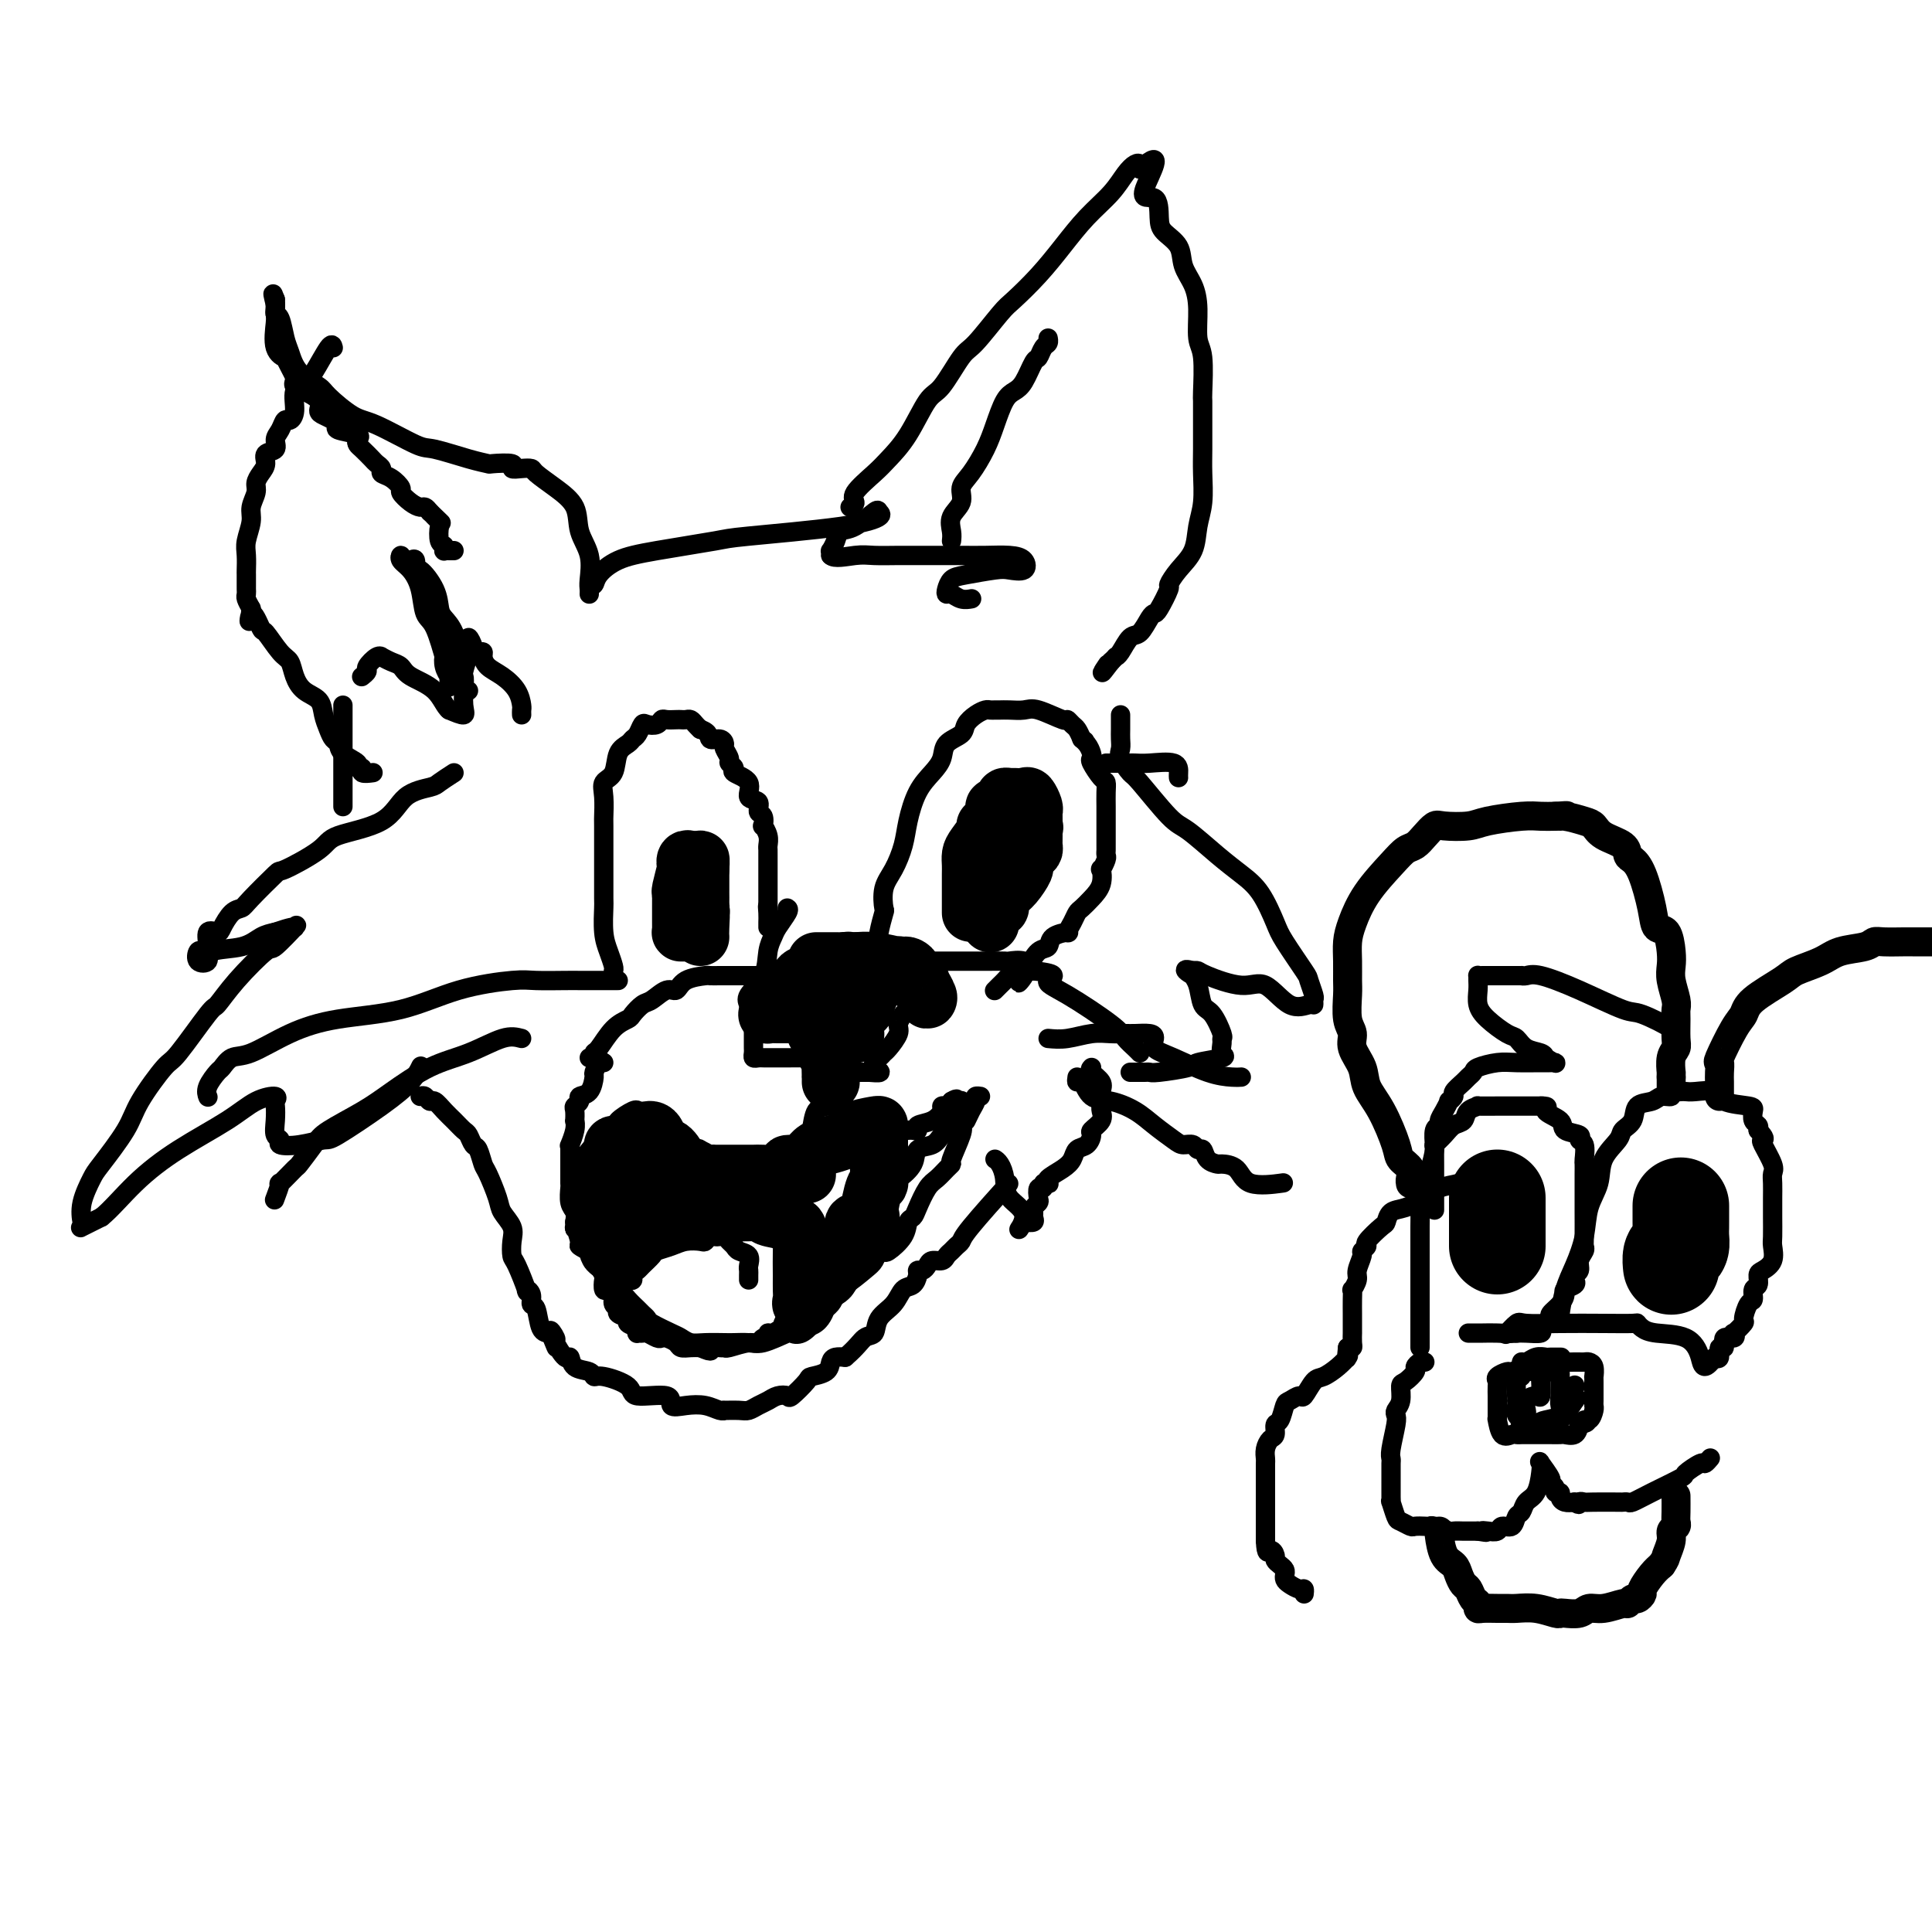 <svg viewBox='0 0 400 400' version='1.1' xmlns='http://www.w3.org/2000/svg' xmlns:xlink='http://www.w3.org/1999/xlink'><g fill='none' stroke='rgb(0,0,0)' stroke-width='4' stroke-linecap='round' stroke-linejoin='round'><path d='M122,123c0.016,-0.316 0.032,-0.632 0,-1c-0.032,-0.368 -0.111,-0.787 0,-2c0.111,-1.213 0.411,-3.221 0,-5c-0.411,-1.779 -1.534,-3.328 -2,-5c-0.466,-1.672 -0.274,-3.468 -1,-5c-0.726,-1.532 -2.371,-2.802 -4,-4c-1.629,-1.198 -3.241,-2.325 -4,-3c-0.759,-0.675 -0.663,-0.899 -1,-1c-0.337,-0.101 -1.107,-0.079 -2,0c-0.893,0.079 -1.908,0.216 -2,0c-0.092,-0.216 0.739,-0.783 0,-1c-0.739,-0.217 -3.050,-0.082 -4,0c-0.950,0.082 -0.540,0.113 -1,0c-0.460,-0.113 -1.790,-0.370 -4,-1c-2.210,-0.630 -5.300,-1.632 -7,-2c-1.700,-0.368 -2.011,-0.100 -4,-1c-1.989,-0.900 -5.657,-2.967 -8,-4c-2.343,-1.033 -3.363,-1.032 -5,-2c-1.637,-0.968 -3.892,-2.904 -5,-4c-1.108,-1.096 -1.070,-1.352 -2,-2c-0.930,-0.648 -2.827,-1.690 -4,-3c-1.173,-1.310 -1.621,-2.889 -2,-4c-0.379,-1.111 -0.690,-1.753 -1,-3c-0.310,-1.247 -0.619,-3.097 -1,-4c-0.381,-0.903 -0.833,-0.858 -1,-1c-0.167,-0.142 -0.048,-0.469 0,-1c0.048,-0.531 0.024,-1.265 0,-2'/><path d='M57,62c-0.833,-2.333 -0.417,-0.667 0,1'/><path d='M57,63c-0.009,0.558 -0.033,1.452 0,2c0.033,0.548 0.121,0.750 0,2c-0.121,1.250 -0.453,3.550 0,5c0.453,1.450 1.689,2.052 2,2c0.311,-0.052 -0.305,-0.758 0,0c0.305,0.758 1.529,2.979 2,4c0.471,1.021 0.189,0.841 0,1c-0.189,0.159 -0.283,0.659 0,1c0.283,0.341 0.944,0.525 2,1c1.056,0.475 2.508,1.240 3,2c0.492,0.760 0.023,1.513 0,2c-0.023,0.487 0.401,0.708 1,1c0.599,0.292 1.372,0.656 2,1c0.628,0.344 1.110,0.670 1,1c-0.110,0.330 -0.812,0.665 0,1c0.812,0.335 3.139,0.671 4,1c0.861,0.329 0.258,0.651 0,1c-0.258,0.349 -0.170,0.723 0,1c0.170,0.277 0.422,0.456 1,1c0.578,0.544 1.481,1.454 2,2c0.519,0.546 0.655,0.728 1,1c0.345,0.272 0.900,0.635 1,1c0.100,0.365 -0.255,0.731 0,1c0.255,0.269 1.119,0.440 2,1c0.881,0.560 1.780,1.508 2,2c0.220,0.492 -0.239,0.527 0,1c0.239,0.473 1.178,1.385 2,2c0.822,0.615 1.529,0.935 2,1c0.471,0.065 0.706,-0.124 1,0c0.294,0.124 0.647,0.562 1,1'/><path d='M89,106c4.189,4.037 1.662,1.631 1,1c-0.662,-0.631 0.541,0.514 1,1c0.459,0.486 0.175,0.312 0,1c-0.175,0.688 -0.240,2.237 0,3c0.240,0.763 0.786,0.740 1,1c0.214,0.260 0.096,0.802 0,1c-0.096,0.198 -0.170,0.053 0,0c0.170,-0.053 0.584,-0.014 1,0c0.416,0.014 0.833,0.004 1,0c0.167,-0.004 0.083,-0.002 0,0'/><path d='M69,72c-0.127,-0.514 -0.254,-1.029 -1,0c-0.746,1.029 -2.112,3.600 -3,5c-0.888,1.400 -1.299,1.627 -2,2c-0.701,0.373 -1.693,0.891 -2,2c-0.307,1.109 0.071,2.811 0,4c-0.071,1.189 -0.591,1.867 -1,2c-0.409,0.133 -0.706,-0.277 -1,0c-0.294,0.277 -0.586,1.243 -1,2c-0.414,0.757 -0.951,1.305 -1,2c-0.049,0.695 0.389,1.537 0,2c-0.389,0.463 -1.606,0.546 -2,1c-0.394,0.454 0.034,1.280 0,2c-0.034,0.720 -0.530,1.336 -1,2c-0.470,0.664 -0.914,1.378 -1,2c-0.086,0.622 0.187,1.152 0,2c-0.187,0.848 -0.835,2.014 -1,3c-0.165,0.986 0.152,1.793 0,3c-0.152,1.207 -0.773,2.813 -1,4c-0.227,1.187 -0.061,1.953 0,3c0.061,1.047 0.017,2.375 0,3c-0.017,0.625 -0.005,0.548 0,1c0.005,0.452 0.004,1.433 0,2c-0.004,0.567 -0.011,0.719 0,1c0.011,0.281 0.042,0.691 0,1c-0.042,0.309 -0.155,0.517 0,1c0.155,0.483 0.577,1.242 1,2'/><path d='M52,126c-0.580,4.995 -0.531,1.484 0,1c0.531,-0.484 1.542,2.061 2,3c0.458,0.939 0.362,0.272 1,1c0.638,0.728 2.010,2.852 3,4c0.990,1.148 1.599,1.322 2,2c0.401,0.678 0.594,1.862 1,3c0.406,1.138 1.026,2.231 2,3c0.974,0.769 2.303,1.213 3,2c0.697,0.787 0.762,1.915 1,3c0.238,1.085 0.650,2.125 1,3c0.350,0.875 0.639,1.583 1,2c0.361,0.417 0.795,0.541 1,1c0.205,0.459 0.183,1.251 1,2c0.817,0.749 2.475,1.455 3,2c0.525,0.545 -0.083,0.931 0,1c0.083,0.069 0.857,-0.177 1,0c0.143,0.177 -0.346,0.779 0,1c0.346,0.221 1.527,0.063 2,0c0.473,-0.063 0.236,-0.032 0,0'/><path d='M108,148c-0.012,-0.379 -0.024,-0.759 0,-1c0.024,-0.241 0.083,-0.344 0,-1c-0.083,-0.656 -0.309,-1.864 -1,-3c-0.691,-1.136 -1.848,-2.199 -3,-3c-1.152,-0.801 -2.299,-1.339 -3,-2c-0.701,-0.661 -0.957,-1.446 -1,-2c-0.043,-0.554 0.128,-0.876 0,-1c-0.128,-0.124 -0.555,-0.050 -1,0c-0.445,0.050 -0.908,0.075 -1,0c-0.092,-0.075 0.186,-0.251 0,-1c-0.186,-0.749 -0.835,-2.072 -1,-2c-0.165,0.072 0.154,1.541 0,3c-0.154,1.459 -0.782,2.910 -1,4c-0.218,1.090 -0.028,1.818 0,3c0.028,1.182 -0.108,2.818 0,4c0.108,1.182 0.459,1.909 0,2c-0.459,0.091 -1.730,-0.455 -3,-1'/><path d='M93,147c-0.866,-0.599 -1.532,-2.595 -3,-4c-1.468,-1.405 -3.738,-2.218 -5,-3c-1.262,-0.782 -1.517,-1.532 -2,-2c-0.483,-0.468 -1.195,-0.655 -2,-1c-0.805,-0.345 -1.703,-0.850 -2,-1c-0.297,-0.150 0.008,0.055 0,0c-0.008,-0.055 -0.328,-0.368 -1,0c-0.672,0.368 -1.696,1.418 -2,2c-0.304,0.582 0.110,0.695 0,1c-0.110,0.305 -0.746,0.801 -1,1c-0.254,0.199 -0.127,0.099 0,0'/><path d='M84,116c0.307,0.067 0.615,0.135 1,0c0.385,-0.135 0.849,-0.471 1,0c0.151,0.471 -0.010,1.750 0,2c0.010,0.250 0.191,-0.528 1,0c0.809,0.528 2.245,2.364 3,4c0.755,1.636 0.828,3.072 1,4c0.172,0.928 0.442,1.347 1,2c0.558,0.653 1.404,1.541 2,3c0.596,1.459 0.943,3.491 1,5c0.057,1.509 -0.177,2.495 0,3c0.177,0.505 0.766,0.527 1,1c0.234,0.473 0.114,1.395 0,2c-0.114,0.605 -0.223,0.894 0,1c0.223,0.106 0.778,0.030 1,0c0.222,-0.030 0.111,-0.015 0,0'/><path d='M94,160c-1.171,0.758 -2.342,1.515 -3,2c-0.658,0.485 -0.804,0.697 -2,1c-1.196,0.303 -3.442,0.695 -5,2c-1.558,1.305 -2.427,3.522 -5,5c-2.573,1.478 -6.850,2.217 -9,3c-2.150,0.783 -2.172,1.611 -4,3c-1.828,1.389 -5.462,3.340 -7,4c-1.538,0.660 -0.979,0.029 -2,1c-1.021,0.971 -3.620,3.543 -5,5c-1.380,1.457 -1.540,1.799 -2,2c-0.460,0.201 -1.219,0.260 -2,1c-0.781,0.740 -1.585,2.160 -2,3c-0.415,0.840 -0.440,1.099 -1,1c-0.560,-0.099 -1.655,-0.555 -2,0c-0.345,0.555 0.059,2.123 0,3c-0.059,0.877 -0.581,1.065 -1,1c-0.419,-0.065 -0.734,-0.384 -1,0c-0.266,0.384 -0.483,1.469 0,2c0.483,0.531 1.665,0.507 2,0c0.335,-0.507 -0.178,-1.497 1,-2c1.178,-0.503 4.048,-0.520 6,-1c1.952,-0.480 2.986,-1.423 4,-2c1.014,-0.577 2.007,-0.789 3,-1'/><path d='M57,193c3.398,-1.172 3.892,-1.103 4,-1c0.108,0.103 -0.172,0.241 0,0c0.172,-0.241 0.796,-0.862 0,0c-0.796,0.862 -3.010,3.208 -4,4c-0.990,0.792 -0.755,0.031 -2,1c-1.245,0.969 -3.969,3.669 -6,6c-2.031,2.331 -3.370,4.293 -4,5c-0.630,0.707 -0.550,0.160 -2,2c-1.450,1.840 -4.430,6.069 -6,8c-1.570,1.931 -1.729,1.565 -3,3c-1.271,1.435 -3.655,4.673 -5,7c-1.345,2.327 -1.653,3.744 -3,6c-1.347,2.256 -3.733,5.350 -5,7c-1.267,1.650 -1.414,1.855 -2,3c-0.586,1.145 -1.610,3.229 -2,5c-0.390,1.771 -0.146,3.227 0,4c0.146,0.773 0.193,0.862 0,1c-0.193,0.138 -0.627,0.325 0,0c0.627,-0.325 2.313,-1.163 4,-2'/><path d='M21,252c1.799,-1.397 4.297,-4.389 7,-7c2.703,-2.611 5.610,-4.840 9,-7c3.390,-2.160 7.262,-4.252 10,-6c2.738,-1.748 4.342,-3.154 6,-4c1.658,-0.846 3.371,-1.134 4,-1c0.629,0.134 0.173,0.690 0,1c-0.173,0.310 -0.063,0.374 0,1c0.063,0.626 0.080,1.815 0,3c-0.080,1.185 -0.256,2.366 0,3c0.256,0.634 0.944,0.721 1,1c0.056,0.279 -0.521,0.750 0,1c0.521,0.250 2.139,0.279 4,0c1.861,-0.279 3.967,-0.867 5,-1c1.033,-0.133 0.995,0.188 3,-1c2.005,-1.188 6.053,-3.885 9,-6c2.947,-2.115 4.793,-3.646 6,-5c1.207,-1.354 1.773,-2.530 2,-3c0.227,-0.470 0.113,-0.235 0,0'/><path d='M71,146c0.000,0.162 0.000,0.324 0,1c0.000,0.676 0.000,1.865 0,3c0.000,1.135 0.000,2.215 0,3c-0.000,0.785 0.000,1.274 0,3c0.000,1.726 0.000,4.688 0,6c0.000,1.312 0.000,0.975 0,1c0.000,0.025 0.000,0.413 0,1c0.000,0.587 0.000,1.374 0,2c0.000,0.626 0.000,1.092 0,1c0.000,-0.092 0.000,-0.740 0,-1c0.000,-0.260 0.000,-0.130 0,0'/><path d='M83,116c0.046,-0.498 0.091,-0.995 0,-1c-0.091,-0.005 -0.320,0.483 0,1c0.320,0.517 1.189,1.061 2,2c0.811,0.939 1.562,2.271 2,4c0.438,1.729 0.561,3.856 1,5c0.439,1.144 1.193,1.306 2,3c0.807,1.694 1.666,4.921 2,6c0.334,1.079 0.142,0.009 0,0c-0.142,-0.009 -0.234,1.042 0,2c0.234,0.958 0.795,1.824 1,2c0.205,0.176 0.055,-0.337 0,0c-0.055,0.337 -0.016,1.525 0,2c0.016,0.475 0.008,0.238 0,0'/><path d='M122,121c0.390,0.148 0.781,0.295 1,0c0.219,-0.295 0.267,-1.034 1,-2c0.733,-0.966 2.151,-2.159 4,-3c1.849,-0.841 4.128,-1.328 8,-2c3.872,-0.672 9.335,-1.528 12,-2c2.665,-0.472 2.532,-0.560 7,-1c4.468,-0.440 13.539,-1.232 19,-2c5.461,-0.768 7.313,-1.514 8,-2c0.687,-0.486 0.210,-0.713 0,-1c-0.210,-0.287 -0.151,-0.633 -1,0c-0.849,0.633 -2.606,2.246 -4,3c-1.394,0.754 -2.426,0.650 -3,1c-0.574,0.350 -0.690,1.156 -1,2c-0.310,0.844 -0.814,1.727 -1,2c-0.186,0.273 -0.053,-0.065 0,0c0.053,0.065 0.027,0.532 0,1'/><path d='M172,115c0.646,0.774 3.262,0.207 5,0c1.738,-0.207 2.600,-0.056 4,0c1.400,0.056 3.339,0.015 5,0c1.661,-0.015 3.046,-0.004 4,0c0.954,0.004 1.478,0.003 3,0c1.522,-0.003 4.043,-0.007 6,0c1.957,0.007 3.352,0.027 5,0c1.648,-0.027 3.550,-0.099 5,0c1.450,0.099 2.449,0.370 3,1c0.551,0.630 0.652,1.621 0,2c-0.652,0.379 -2.059,0.146 -3,0c-0.941,-0.146 -1.416,-0.207 -3,0c-1.584,0.207 -4.279,0.681 -6,1c-1.721,0.319 -2.470,0.481 -3,1c-0.530,0.519 -0.842,1.393 -1,2c-0.158,0.607 -0.161,0.947 0,1c0.161,0.053 0.486,-0.182 1,0c0.514,0.182 1.215,0.780 2,1c0.785,0.220 1.653,0.063 2,0c0.347,-0.063 0.174,-0.031 0,0'/><path d='M176,105c0.526,-0.300 1.053,-0.600 1,-1c-0.053,-0.400 -0.684,-0.899 0,-2c0.684,-1.101 2.685,-2.805 4,-4c1.315,-1.195 1.945,-1.882 3,-3c1.055,-1.118 2.534,-2.666 4,-5c1.466,-2.334 2.917,-5.455 4,-7c1.083,-1.545 1.796,-1.514 3,-3c1.204,-1.486 2.898,-4.489 4,-6c1.102,-1.511 1.613,-1.529 3,-3c1.387,-1.471 3.650,-4.395 5,-6c1.350,-1.605 1.786,-1.892 3,-3c1.214,-1.108 3.207,-3.038 5,-5c1.793,-1.962 3.387,-3.955 5,-6c1.613,-2.045 3.245,-4.142 5,-6c1.755,-1.858 3.633,-3.476 5,-5c1.367,-1.524 2.222,-2.955 3,-4c0.778,-1.045 1.479,-1.704 2,-2c0.521,-0.296 0.863,-0.227 1,0c0.137,0.227 0.068,0.614 0,1'/><path d='M236,35c5.844,-5.194 1.955,1.320 1,4c-0.955,2.680 1.024,1.525 2,2c0.976,0.475 0.947,2.580 1,4c0.053,1.420 0.186,2.156 1,3c0.814,0.844 2.308,1.798 3,3c0.692,1.202 0.581,2.652 1,4c0.419,1.348 1.366,2.593 2,4c0.634,1.407 0.954,2.977 1,5c0.046,2.023 -0.184,4.500 0,6c0.184,1.500 0.781,2.025 1,4c0.219,1.975 0.058,5.401 0,7c-0.058,1.599 -0.015,1.372 0,2c0.015,0.628 0.001,2.113 0,4c-0.001,1.887 0.013,4.178 0,6c-0.013,1.822 -0.051,3.176 0,5c0.051,1.824 0.191,4.118 0,6c-0.191,1.882 -0.715,3.352 -1,5c-0.285,1.648 -0.332,3.475 -1,5c-0.668,1.525 -1.958,2.748 -3,4c-1.042,1.252 -1.837,2.532 -2,3c-0.163,0.468 0.304,0.122 0,1c-0.304,0.878 -1.380,2.979 -2,4c-0.620,1.021 -0.786,0.963 -1,1c-0.214,0.037 -0.478,0.168 -1,1c-0.522,0.832 -1.302,2.366 -2,3c-0.698,0.634 -1.314,0.369 -2,1c-0.686,0.631 -1.442,2.159 -2,3c-0.558,0.841 -0.920,0.996 -1,1c-0.080,0.004 0.120,-0.142 0,0c-0.120,0.142 -0.560,0.571 -1,1'/><path d='M230,137c-2.867,3.800 -1.533,1.800 -1,1c0.533,-0.800 0.267,-0.400 0,0'/><path d='M197,112c0.064,-0.576 0.127,-1.153 0,-2c-0.127,-0.847 -0.445,-1.965 0,-3c0.445,-1.035 1.652,-1.987 2,-3c0.348,-1.013 -0.164,-2.089 0,-3c0.164,-0.911 1.002,-1.659 2,-3c0.998,-1.341 2.154,-3.277 3,-5c0.846,-1.723 1.382,-3.233 2,-5c0.618,-1.767 1.317,-3.792 2,-5c0.683,-1.208 1.349,-1.598 2,-2c0.651,-0.402 1.289,-0.814 2,-2c0.711,-1.186 1.497,-3.145 2,-4c0.503,-0.855 0.723,-0.608 1,-1c0.277,-0.392 0.610,-1.425 1,-2c0.390,-0.575 0.836,-0.693 1,-1c0.164,-0.307 0.047,-0.802 0,-1c-0.047,-0.198 -0.023,-0.099 0,0'/><path d='M127,201c0.083,-0.165 0.166,-0.330 0,-1c-0.166,-0.670 -0.580,-1.845 -1,-3c-0.420,-1.155 -0.845,-2.291 -1,-4c-0.155,-1.709 -0.042,-3.989 0,-5c0.042,-1.011 0.011,-0.751 0,-2c-0.011,-1.249 -0.002,-4.007 0,-5c0.002,-0.993 -0.001,-0.220 0,-2c0.001,-1.780 0.007,-6.113 0,-8c-0.007,-1.887 -0.028,-1.328 0,-2c0.028,-0.672 0.105,-2.575 0,-4c-0.105,-1.425 -0.393,-2.371 0,-3c0.393,-0.629 1.467,-0.941 2,-2c0.533,-1.059 0.524,-2.866 1,-4c0.476,-1.134 1.436,-1.597 2,-2c0.564,-0.403 0.732,-0.748 1,-1c0.268,-0.252 0.635,-0.411 1,-1c0.365,-0.589 0.727,-1.608 1,-2c0.273,-0.392 0.458,-0.158 1,0c0.542,0.158 1.440,0.238 2,0c0.560,-0.238 0.780,-0.796 1,-1c0.220,-0.204 0.440,-0.056 1,0c0.560,0.056 1.459,0.018 2,0c0.541,-0.018 0.722,-0.016 1,0c0.278,0.016 0.652,0.045 1,0c0.348,-0.045 0.671,-0.166 1,0c0.329,0.166 0.666,0.619 1,1c0.334,0.381 0.667,0.691 1,1'/><path d='M145,151c2.051,0.622 1.678,1.676 2,2c0.322,0.324 1.339,-0.082 2,0c0.661,0.082 0.966,0.652 1,1c0.034,0.348 -0.204,0.474 0,1c0.204,0.526 0.851,1.452 1,2c0.149,0.548 -0.201,0.718 0,1c0.201,0.282 0.951,0.676 1,1c0.049,0.324 -0.605,0.577 0,1c0.605,0.423 2.467,1.015 3,2c0.533,0.985 -0.263,2.363 0,3c0.263,0.637 1.586,0.533 2,1c0.414,0.467 -0.082,1.504 0,2c0.082,0.496 0.740,0.451 1,1c0.260,0.549 0.122,1.691 0,2c-0.122,0.309 -0.229,-0.215 0,0c0.229,0.215 0.793,1.169 1,2c0.207,0.831 0.055,1.538 0,2c-0.055,0.462 -0.015,0.680 0,1c0.015,0.320 0.004,0.742 0,1c-0.004,0.258 -0.001,0.352 0,1c0.001,0.648 0.000,1.851 0,2c-0.000,0.149 -0.000,-0.756 0,0c0.000,0.756 0.000,3.172 0,4c-0.000,0.828 -0.000,0.067 0,0c0.000,-0.067 0.000,0.559 0,1c-0.000,0.441 -0.000,0.696 0,1c0.000,0.304 0.000,0.658 0,1c-0.000,0.342 -0.000,0.671 0,1'/><path d='M159,188c0.619,3.990 0.166,0.964 0,0c-0.166,-0.964 -0.044,0.133 0,1c0.044,0.867 0.012,1.503 0,2c-0.012,0.497 -0.003,0.856 0,1c0.003,0.144 0.002,0.072 0,0'/><path d='M122,219c0.435,0.111 0.870,0.223 1,0c0.130,-0.223 -0.044,-0.780 0,-1c0.044,-0.220 0.305,-0.105 1,-1c0.695,-0.895 1.823,-2.802 3,-4c1.177,-1.198 2.402,-1.688 3,-2c0.598,-0.312 0.569,-0.446 1,-1c0.431,-0.554 1.320,-1.528 2,-2c0.680,-0.472 1.149,-0.442 2,-1c0.851,-0.558 2.083,-1.705 3,-2c0.917,-0.295 1.520,0.261 2,0c0.480,-0.261 0.836,-1.338 2,-2c1.164,-0.662 3.135,-0.909 4,-1c0.865,-0.091 0.624,-0.024 1,0c0.376,0.024 1.370,0.006 2,0c0.630,-0.006 0.896,-0.002 1,0c0.104,0.002 0.045,0.000 0,0c-0.045,-0.000 -0.077,-0.000 1,0c1.077,0.000 3.261,0.000 4,0c0.739,-0.000 0.032,-0.000 0,0c-0.032,0.000 0.612,0.000 1,0c0.388,-0.000 0.520,-0.001 1,0c0.480,0.001 1.309,0.003 2,0c0.691,-0.003 1.246,-0.012 2,0c0.754,0.012 1.707,0.044 2,0c0.293,-0.044 -0.075,-0.166 0,0c0.075,0.166 0.593,0.619 1,1c0.407,0.381 0.704,0.691 1,1'/><path d='M165,204c3.739,0.314 1.587,0.600 1,1c-0.587,0.400 0.389,0.913 1,1c0.611,0.087 0.855,-0.253 1,0c0.145,0.253 0.192,1.099 0,1c-0.192,-0.099 -0.624,-1.144 0,-2c0.624,-0.856 2.302,-1.522 3,-2c0.698,-0.478 0.415,-0.769 1,-1c0.585,-0.231 2.039,-0.402 3,-1c0.961,-0.598 1.429,-1.624 2,-2c0.571,-0.376 1.246,-0.101 2,0c0.754,0.101 1.586,0.027 2,0c0.414,-0.027 0.409,-0.007 1,0c0.591,0.007 1.776,0.002 3,0c1.224,-0.002 2.486,-0.000 4,0c1.514,0.000 3.278,0.000 5,0c1.722,-0.000 3.401,0.000 5,0c1.599,-0.000 3.118,-0.002 4,0c0.882,0.002 1.129,0.006 2,0c0.871,-0.006 2.368,-0.022 3,0c0.632,0.022 0.401,0.083 1,0c0.599,-0.083 2.028,-0.309 3,0c0.972,0.309 1.486,1.155 2,2'/><path d='M214,201c6.296,0.667 3.536,1.334 3,2c-0.536,0.666 1.152,1.331 4,3c2.848,1.669 6.854,4.342 9,6c2.146,1.658 2.431,2.300 3,3c0.569,0.700 1.422,1.458 2,2c0.578,0.542 0.879,0.869 1,1c0.121,0.131 0.060,0.065 0,0'/><path d='M158,206c0.121,0.333 0.243,0.665 0,1c-0.243,0.335 -0.850,0.671 -1,1c-0.150,0.329 0.156,0.650 0,1c-0.156,0.350 -0.774,0.727 -1,1c-0.226,0.273 -0.061,0.440 0,1c0.061,0.560 0.016,1.512 0,2c-0.016,0.488 -0.005,0.513 0,1c0.005,0.487 0.004,1.437 0,2c-0.004,0.563 -0.012,0.739 0,1c0.012,0.261 0.042,0.606 0,1c-0.042,0.394 -0.158,0.838 0,1c0.158,0.162 0.589,0.043 1,0c0.411,-0.043 0.801,-0.011 1,0c0.199,0.011 0.207,0.002 1,0c0.793,-0.002 2.370,0.004 4,0c1.630,-0.004 3.313,-0.016 4,0c0.687,0.016 0.379,0.061 1,0c0.621,-0.061 2.170,-0.228 3,0c0.830,0.228 0.939,0.849 1,1c0.061,0.151 0.072,-0.170 0,0c-0.072,0.170 -0.227,0.830 0,1c0.227,0.170 0.834,-0.151 1,0c0.166,0.151 -0.111,0.772 0,1c0.111,0.228 0.611,0.061 1,0c0.389,-0.061 0.668,-0.016 1,0c0.332,0.016 0.718,0.004 1,0c0.282,-0.004 0.461,-0.001 1,0c0.539,0.001 1.440,0.000 2,0c0.560,-0.000 0.780,-0.000 1,0'/><path d='M180,222c3.893,0.344 1.625,-0.296 1,-1c-0.625,-0.704 0.392,-1.472 1,-2c0.608,-0.528 0.808,-0.814 1,-1c0.192,-0.186 0.376,-0.270 1,-1c0.624,-0.730 1.688,-2.107 2,-3c0.312,-0.893 -0.127,-1.304 0,-2c0.127,-0.696 0.819,-1.678 1,-2c0.181,-0.322 -0.148,0.016 0,0c0.148,-0.016 0.772,-0.387 1,-1c0.228,-0.613 0.061,-1.470 0,-2c-0.061,-0.530 -0.016,-0.735 0,-1c0.016,-0.265 0.004,-0.592 0,-1c-0.004,-0.408 -0.000,-0.898 0,-1c0.000,-0.102 -0.004,0.183 -1,0c-0.996,-0.183 -2.985,-0.834 -4,-1c-1.015,-0.166 -1.056,0.151 -1,0c0.056,-0.151 0.207,-0.771 0,-1c-0.207,-0.229 -0.774,-0.065 -1,0c-0.226,0.065 -0.113,0.033 0,0'/><path d='M182,199c0.002,-0.898 0.004,-1.797 0,-2c-0.004,-0.203 -0.015,0.289 0,0c0.015,-0.289 0.055,-1.357 0,-2c-0.055,-0.643 -0.205,-0.859 0,-2c0.205,-1.141 0.766,-3.207 1,-4c0.234,-0.793 0.142,-0.313 0,-1c-0.142,-0.687 -0.334,-2.539 0,-4c0.334,-1.461 1.195,-2.530 2,-4c0.805,-1.470 1.554,-3.341 2,-5c0.446,-1.659 0.590,-3.106 1,-5c0.410,-1.894 1.087,-4.237 2,-6c0.913,-1.763 2.061,-2.948 3,-4c0.939,-1.052 1.669,-1.973 2,-3c0.331,-1.027 0.263,-2.160 1,-3c0.737,-0.840 2.277,-1.388 3,-2c0.723,-0.612 0.628,-1.288 1,-2c0.372,-0.712 1.213,-1.459 2,-2c0.787,-0.541 1.522,-0.877 2,-1c0.478,-0.123 0.698,-0.032 1,0c0.302,0.032 0.686,0.007 1,0c0.314,-0.007 0.557,0.006 1,0c0.443,-0.006 1.084,-0.031 2,0c0.916,0.031 2.105,0.116 3,0c0.895,-0.116 1.497,-0.435 3,0c1.503,0.435 3.908,1.625 5,2c1.092,0.375 0.870,-0.064 1,0c0.130,0.064 0.612,0.633 1,1c0.388,0.367 0.682,0.534 1,1c0.318,0.466 0.659,1.233 1,2'/><path d='M224,153c1.347,0.896 0.216,0.136 0,0c-0.216,-0.136 0.485,0.352 1,1c0.515,0.648 0.846,1.454 1,2c0.154,0.546 0.132,0.831 0,1c-0.132,0.169 -0.375,0.222 0,1c0.375,0.778 1.368,2.281 2,3c0.632,0.719 0.901,0.655 1,1c0.099,0.345 0.026,1.100 0,2c-0.026,0.900 -0.007,1.947 0,3c0.007,1.053 0.002,2.113 0,3c-0.002,0.887 -0.001,1.600 0,2c0.001,0.400 0.001,0.487 0,1c-0.001,0.513 -0.004,1.452 0,2c0.004,0.548 0.015,0.705 0,1c-0.015,0.295 -0.055,0.729 0,1c0.055,0.271 0.205,0.380 0,1c-0.205,0.620 -0.766,1.753 -1,2c-0.234,0.247 -0.143,-0.390 0,0c0.143,0.390 0.337,1.809 0,3c-0.337,1.191 -1.205,2.155 -2,3c-0.795,0.845 -1.517,1.571 -2,2c-0.483,0.429 -0.729,0.562 -1,1c-0.271,0.438 -0.569,1.182 -1,2c-0.431,0.818 -0.997,1.709 -1,2c-0.003,0.291 0.557,-0.017 0,0c-0.557,0.017 -2.229,0.361 -3,1c-0.771,0.639 -0.640,1.573 -1,2c-0.360,0.427 -1.212,0.346 -2,1c-0.788,0.654 -1.511,2.044 -2,3c-0.489,0.956 -0.745,1.478 -1,2'/><path d='M212,202c-2.367,2.936 -0.283,0.775 0,0c0.283,-0.775 -1.234,-0.166 -2,0c-0.766,0.166 -0.780,-0.113 -1,0c-0.220,0.113 -0.647,0.618 -1,1c-0.353,0.382 -0.634,0.641 -1,1c-0.366,0.359 -0.819,0.817 -1,1c-0.181,0.183 -0.091,0.092 0,0'/><path d='M139,235c0.838,0.848 1.677,1.696 2,2c0.323,0.304 0.131,0.064 0,0c-0.131,-0.064 -0.201,0.047 0,0c0.201,-0.047 0.674,-0.251 1,0c0.326,0.251 0.507,0.957 1,1c0.493,0.043 1.299,-0.577 2,0c0.701,0.577 1.296,2.351 2,3c0.704,0.649 1.518,0.174 2,0c0.482,-0.174 0.632,-0.047 1,0c0.368,0.047 0.954,0.013 2,0c1.046,-0.013 2.552,-0.003 3,0c0.448,0.003 -0.161,0.001 0,0c0.161,-0.001 1.092,-0.002 2,0c0.908,0.002 1.792,0.008 2,0c0.208,-0.008 -0.261,-0.030 0,0c0.261,0.030 1.254,0.110 2,0c0.746,-0.110 1.247,-0.411 2,-1c0.753,-0.589 1.759,-1.465 2,-2c0.241,-0.535 -0.283,-0.730 0,-1c0.283,-0.270 1.372,-0.614 2,-1c0.628,-0.386 0.795,-0.814 1,-2c0.205,-1.186 0.447,-3.130 1,-4c0.553,-0.870 1.416,-0.668 2,-1c0.584,-0.332 0.889,-1.200 1,-2c0.111,-0.800 0.030,-1.534 0,-2c-0.030,-0.466 -0.008,-0.664 0,-1c0.008,-0.336 0.002,-0.810 0,-1c-0.002,-0.190 -0.001,-0.095 0,0'/><path d='M172,223c1.618,-2.702 1.165,-0.958 1,0c-0.165,0.958 -0.040,1.130 0,2c0.040,0.870 -0.004,2.439 0,3c0.004,0.561 0.057,0.115 0,0c-0.057,-0.115 -0.223,0.103 0,1c0.223,0.897 0.834,2.475 1,3c0.166,0.525 -0.115,-0.003 0,0c0.115,0.003 0.624,0.537 1,1c0.376,0.463 0.619,0.856 1,1c0.381,0.144 0.900,0.039 1,0c0.100,-0.039 -0.220,-0.010 0,0c0.220,0.010 0.980,0.003 2,0c1.020,-0.003 2.301,-0.001 3,0c0.699,0.001 0.817,0.000 1,0c0.183,-0.000 0.430,-0.000 1,0c0.570,0.000 1.464,0.001 2,0c0.536,-0.001 0.716,-0.003 1,0c0.284,0.003 0.674,0.013 1,0c0.326,-0.013 0.589,-0.049 1,0c0.411,0.049 0.971,0.181 1,0c0.029,-0.181 -0.473,-0.676 0,-1c0.473,-0.324 1.920,-0.478 3,-1c1.080,-0.522 1.792,-1.410 2,-2c0.208,-0.590 -0.089,-0.880 0,-1c0.089,-0.120 0.562,-0.071 1,0c0.438,0.071 0.839,0.163 1,0c0.161,-0.163 0.080,-0.582 0,-1'/><path d='M197,228c1.481,-0.927 1.183,-0.243 1,0c-0.183,0.243 -0.251,0.047 0,0c0.251,-0.047 0.821,0.056 1,0c0.179,-0.056 -0.034,-0.271 0,0c0.034,0.271 0.313,1.027 0,2c-0.313,0.973 -1.220,2.164 -2,3c-0.780,0.836 -1.434,1.317 -2,2c-0.566,0.683 -1.043,1.568 -2,2c-0.957,0.432 -2.392,0.412 -3,1c-0.608,0.588 -0.387,1.784 -1,3c-0.613,1.216 -2.059,2.451 -3,3c-0.941,0.549 -1.378,0.411 -2,1c-0.622,0.589 -1.428,1.904 -2,3c-0.572,1.096 -0.911,1.975 -2,3c-1.089,1.025 -2.930,2.198 -4,3c-1.070,0.802 -1.371,1.233 -2,2c-0.629,0.767 -1.586,1.868 -2,3c-0.414,1.132 -0.286,2.293 -1,3c-0.714,0.707 -2.269,0.960 -3,2c-0.731,1.040 -0.637,2.869 -1,4c-0.363,1.131 -1.181,1.566 -2,2'/><path d='M165,270c-5.160,6.376 -2.061,3.818 -1,3c1.061,-0.818 0.085,0.106 -1,1c-1.085,0.894 -2.279,1.760 -3,2c-0.721,0.240 -0.968,-0.146 -1,0c-0.032,0.146 0.153,0.824 0,1c-0.153,0.176 -0.644,-0.149 -1,0c-0.356,0.149 -0.577,0.772 -1,1c-0.423,0.228 -1.047,0.062 -2,0c-0.953,-0.062 -2.234,-0.020 -3,0c-0.766,0.020 -1.018,0.017 -2,0c-0.982,-0.017 -2.694,-0.050 -4,0c-1.306,0.050 -2.205,0.182 -3,0c-0.795,-0.182 -1.484,-0.679 -2,-1c-0.516,-0.321 -0.858,-0.467 -2,-1c-1.142,-0.533 -3.082,-1.455 -4,-2c-0.918,-0.545 -0.812,-0.714 -1,-1c-0.188,-0.286 -0.670,-0.691 -1,-1c-0.330,-0.309 -0.508,-0.523 -1,-1c-0.492,-0.477 -1.297,-1.215 -2,-2c-0.703,-0.785 -1.303,-1.615 -2,-2c-0.697,-0.385 -1.490,-0.323 -2,-1c-0.510,-0.677 -0.736,-2.092 -1,-3c-0.264,-0.908 -0.564,-1.310 -1,-2c-0.436,-0.690 -1.006,-1.669 -1,-2c0.006,-0.331 0.590,-0.014 0,-1c-0.590,-0.986 -2.354,-3.275 -3,-4c-0.646,-0.725 -0.173,0.112 0,0c0.173,-0.112 0.046,-1.174 0,-2c-0.046,-0.826 -0.012,-1.415 0,-2c0.012,-0.585 0.004,-1.167 0,-2c-0.004,-0.833 -0.002,-1.916 0,-3'/><path d='M120,245c-0.177,-2.064 -0.621,-2.724 0,-4c0.621,-1.276 2.307,-3.167 3,-4c0.693,-0.833 0.392,-0.609 1,-1c0.608,-0.391 2.124,-1.397 3,-2c0.876,-0.603 1.110,-0.802 1,-1c-0.110,-0.198 -0.566,-0.393 0,-1c0.566,-0.607 2.152,-1.625 3,-2c0.848,-0.375 0.956,-0.107 1,0c0.044,0.107 0.022,0.054 0,0'/><path d='M130,265c0.449,0.087 0.898,0.174 1,0c0.102,-0.174 -0.143,-0.610 0,-1c0.143,-0.390 0.674,-0.734 1,-1c0.326,-0.266 0.446,-0.453 1,-1c0.554,-0.547 1.542,-1.453 2,-2c0.458,-0.547 0.385,-0.734 1,-1c0.615,-0.266 1.919,-0.611 3,-1c1.081,-0.389 1.939,-0.822 3,-1c1.061,-0.178 2.326,-0.100 3,0c0.674,0.100 0.758,0.222 1,0c0.242,-0.222 0.642,-0.789 1,-1c0.358,-0.211 0.674,-0.068 1,0c0.326,0.068 0.664,0.060 1,0c0.336,-0.060 0.672,-0.172 1,0c0.328,0.172 0.648,0.627 1,1c0.352,0.373 0.735,0.663 1,1c0.265,0.337 0.411,0.720 1,1c0.589,0.280 1.622,0.457 2,1c0.378,0.543 0.101,1.452 0,2c-0.101,0.548 -0.027,0.734 0,1c0.027,0.266 0.007,0.610 0,1c-0.007,0.390 -0.002,0.826 0,1c0.002,0.174 0.001,0.087 0,0'/><path d='M125,220c-0.306,-0.219 -0.612,-0.438 -1,0c-0.388,0.438 -0.860,1.532 -1,2c-0.140,0.468 0.050,0.311 0,1c-0.050,0.689 -0.339,2.225 -1,3c-0.661,0.775 -1.694,0.790 -2,1c-0.306,0.210 0.114,0.615 0,1c-0.114,0.385 -0.762,0.749 -1,1c-0.238,0.251 -0.068,0.390 0,1c0.068,0.610 0.032,1.690 0,2c-0.032,0.310 -0.061,-0.151 0,0c0.061,0.151 0.213,0.912 0,2c-0.213,1.088 -0.789,2.501 -1,3c-0.211,0.499 -0.057,0.083 0,0c0.057,-0.083 0.015,0.167 0,1c-0.015,0.833 -0.004,2.249 0,3c0.004,0.751 0.000,0.838 0,1c-0.000,0.162 0.004,0.399 0,1c-0.004,0.601 -0.015,1.564 0,2c0.015,0.436 0.056,0.344 0,1c-0.056,0.656 -0.207,2.061 0,3c0.207,0.939 0.774,1.411 1,2c0.226,0.589 0.113,1.294 0,2'/><path d='M119,253c0.087,2.531 -0.197,0.860 0,1c0.197,0.140 0.875,2.093 1,3c0.125,0.907 -0.302,0.768 0,1c0.302,0.232 1.334,0.835 2,1c0.666,0.165 0.967,-0.106 1,0c0.033,0.106 -0.201,0.590 0,1c0.201,0.410 0.838,0.744 1,1c0.162,0.256 -0.150,0.432 0,1c0.150,0.568 0.762,1.527 1,2c0.238,0.473 0.101,0.459 0,1c-0.101,0.541 -0.166,1.636 0,2c0.166,0.364 0.564,-0.005 1,0c0.436,0.005 0.909,0.382 1,1c0.091,0.618 -0.202,1.475 0,2c0.202,0.525 0.899,0.718 1,1c0.101,0.282 -0.393,0.654 0,1c0.393,0.346 1.674,0.667 2,1c0.326,0.333 -0.302,0.678 0,1c0.302,0.322 1.533,0.621 2,1c0.467,0.379 0.170,0.837 0,1c-0.170,0.163 -0.214,0.030 0,0c0.214,-0.030 0.686,0.044 1,0c0.314,-0.044 0.469,-0.205 1,0c0.531,0.205 1.437,0.777 2,1c0.563,0.223 0.784,0.098 1,0c0.216,-0.098 0.428,-0.170 1,0c0.572,0.170 1.504,0.582 2,1c0.496,0.418 0.557,0.843 1,1c0.443,0.157 1.270,0.045 2,0c0.730,-0.045 1.365,-0.022 2,0'/><path d='M145,279c3.132,1.391 1.963,0.368 2,0c0.037,-0.368 1.281,-0.083 2,0c0.719,0.083 0.915,-0.038 1,0c0.085,0.038 0.060,0.234 1,0c0.940,-0.234 2.846,-0.898 4,-1c1.154,-0.102 1.558,0.358 3,0c1.442,-0.358 3.924,-1.533 5,-2c1.076,-0.467 0.748,-0.224 1,0c0.252,0.224 1.086,0.431 2,0c0.914,-0.431 1.909,-1.500 2,-2c0.091,-0.500 -0.723,-0.431 0,-1c0.723,-0.569 2.981,-1.776 4,-3c1.019,-1.224 0.798,-2.465 1,-3c0.202,-0.535 0.828,-0.365 2,-1c1.172,-0.635 2.889,-2.077 4,-3c1.111,-0.923 1.615,-1.328 2,-2c0.385,-0.672 0.652,-1.613 1,-2c0.348,-0.387 0.776,-0.222 1,0c0.224,0.222 0.244,0.500 1,0c0.756,-0.500 2.247,-1.780 3,-3c0.753,-1.220 0.768,-2.382 1,-3c0.232,-0.618 0.681,-0.694 1,-1c0.319,-0.306 0.506,-0.842 1,-2c0.494,-1.158 1.293,-2.936 2,-4c0.707,-1.064 1.321,-1.412 2,-2c0.679,-0.588 1.422,-1.414 2,-2c0.578,-0.586 0.990,-0.930 1,-1c0.010,-0.070 -0.382,0.135 0,-1c0.382,-1.135 1.538,-3.610 2,-5c0.462,-1.390 0.231,-1.695 0,-2'/><path d='M199,233c2.040,-3.691 1.139,-1.420 1,-1c-0.139,0.420 0.485,-1.012 1,-2c0.515,-0.988 0.922,-1.533 1,-2c0.078,-0.467 -0.171,-0.857 0,-1c0.171,-0.143 0.763,-0.041 1,0c0.237,0.041 0.118,0.020 0,0'/><path d='M226,221c-0.226,0.242 -0.453,0.485 0,1c0.453,0.515 1.585,1.303 2,2c0.415,0.697 0.113,1.303 0,2c-0.113,0.697 -0.038,1.486 0,2c0.038,0.514 0.039,0.752 0,1c-0.039,0.248 -0.117,0.504 0,1c0.117,0.496 0.431,1.231 0,2c-0.431,0.769 -1.607,1.571 -2,2c-0.393,0.429 -0.005,0.485 0,1c0.005,0.515 -0.374,1.489 -1,2c-0.626,0.511 -1.499,0.557 -2,1c-0.501,0.443 -0.631,1.282 -1,2c-0.369,0.718 -0.979,1.316 -2,2c-1.021,0.684 -2.455,1.456 -3,2c-0.545,0.544 -0.202,0.862 0,1c0.202,0.138 0.264,0.096 0,0c-0.264,-0.096 -0.854,-0.247 -1,0c-0.146,0.247 0.153,0.892 0,1c-0.153,0.108 -0.759,-0.322 -1,0c-0.241,0.322 -0.118,1.395 0,2c0.118,0.605 0.229,0.740 0,1c-0.229,0.260 -0.799,0.644 -1,1c-0.201,0.356 -0.033,0.683 0,1c0.033,0.317 -0.068,0.624 0,1c0.068,0.376 0.305,0.822 0,1c-0.305,0.178 -1.153,0.089 -2,0'/><path d='M212,253c-2.306,3.212 -0.072,0.741 0,-1c0.072,-1.741 -2.019,-2.754 -3,-4c-0.981,-1.246 -0.850,-2.726 -1,-4c-0.150,-1.274 -0.579,-2.343 -1,-3c-0.421,-0.657 -0.835,-0.902 -1,-1c-0.165,-0.098 -0.083,-0.049 0,0'/><path d='M87,227c0.327,-0.126 0.654,-0.252 1,0c0.346,0.252 0.712,0.884 1,1c0.288,0.116 0.497,-0.282 1,0c0.503,0.282 1.301,1.246 2,2c0.699,0.754 1.301,1.299 2,2c0.699,0.701 1.497,1.557 2,2c0.503,0.443 0.711,0.472 1,1c0.289,0.528 0.659,1.555 1,2c0.341,0.445 0.653,0.306 1,1c0.347,0.694 0.727,2.219 1,3c0.273,0.781 0.437,0.816 1,2c0.563,1.184 1.523,3.515 2,5c0.477,1.485 0.469,2.123 1,3c0.531,0.877 1.600,1.991 2,3c0.400,1.009 0.130,1.912 0,3c-0.130,1.088 -0.122,2.360 0,3c0.122,0.640 0.358,0.648 1,2c0.642,1.352 1.692,4.047 2,5c0.308,0.953 -0.125,0.164 0,0c0.125,-0.164 0.810,0.296 1,1c0.190,0.704 -0.114,1.653 0,2c0.114,0.347 0.646,0.094 1,1c0.354,0.906 0.530,2.973 1,4c0.470,1.027 1.235,1.013 2,1'/><path d='M114,276c2.407,5.975 0.424,1.413 0,0c-0.424,-1.413 0.710,0.322 1,1c0.290,0.678 -0.266,0.300 0,1c0.266,0.700 1.353,2.479 2,3c0.647,0.521 0.856,-0.216 1,0c0.144,0.216 0.225,1.384 1,2c0.775,0.616 2.244,0.681 3,1c0.756,0.319 0.799,0.892 1,1c0.201,0.108 0.559,-0.251 2,0c1.441,0.251 3.963,1.111 5,2c1.037,0.889 0.588,1.806 2,2c1.412,0.194 4.686,-0.337 6,0c1.314,0.337 0.668,1.540 1,2c0.332,0.460 1.641,0.176 3,0c1.359,-0.176 2.766,-0.243 4,0c1.234,0.243 2.294,0.798 3,1c0.706,0.202 1.057,0.051 1,0c-0.057,-0.051 -0.521,-0.002 0,0c0.521,0.002 2.026,-0.041 3,0c0.974,0.041 1.417,0.168 2,0c0.583,-0.168 1.306,-0.631 2,-1c0.694,-0.369 1.360,-0.645 2,-1c0.640,-0.355 1.255,-0.788 2,-1c0.745,-0.212 1.622,-0.202 2,0c0.378,0.202 0.258,0.598 1,0c0.742,-0.598 2.345,-2.188 3,-3c0.655,-0.812 0.363,-0.845 1,-1c0.637,-0.155 2.202,-0.433 3,-1c0.798,-0.567 0.830,-1.422 1,-2c0.170,-0.578 0.477,-0.879 1,-1c0.523,-0.121 1.261,-0.060 2,0'/><path d='M175,281c2.491,-2.122 3.220,-3.427 4,-4c0.780,-0.573 1.613,-0.415 2,-1c0.387,-0.585 0.328,-1.915 1,-3c0.672,-1.085 2.074,-1.927 3,-3c0.926,-1.073 1.375,-2.378 2,-3c0.625,-0.622 1.424,-0.562 2,-1c0.576,-0.438 0.927,-1.375 1,-2c0.073,-0.625 -0.131,-0.937 0,-1c0.131,-0.063 0.598,0.124 1,0c0.402,-0.124 0.738,-0.558 1,-1c0.262,-0.442 0.451,-0.892 1,-1c0.549,-0.108 1.457,0.126 2,0c0.543,-0.126 0.720,-0.611 1,-1c0.280,-0.389 0.661,-0.680 1,-1c0.339,-0.320 0.635,-0.669 1,-1c0.365,-0.331 0.799,-0.646 1,-1c0.201,-0.354 0.170,-0.749 2,-3c1.830,-2.251 5.523,-6.357 7,-8c1.477,-1.643 0.739,-0.821 0,0'/></g>
<g fill='none' stroke='rgb(0,0,0)' stroke-width='12' stroke-linecap='round' stroke-linejoin='round'><path d='M143,178c-0.415,-0.114 -0.829,-0.227 -1,0c-0.171,0.227 -0.098,0.795 0,1c0.098,0.205 0.223,0.045 0,1c-0.223,0.955 -0.792,3.023 -1,4c-0.208,0.977 -0.056,0.863 0,1c0.056,0.137 0.015,0.524 0,1c-0.015,0.476 -0.005,1.041 0,2c0.005,0.959 0.004,2.310 0,3c-0.004,0.690 -0.013,0.717 0,1c0.013,0.283 0.046,0.823 0,1c-0.046,0.177 -0.171,-0.007 0,0c0.171,0.007 0.638,0.205 1,0c0.362,-0.205 0.619,-0.815 1,-1c0.381,-0.185 0.887,0.054 1,0c0.113,-0.054 -0.166,-0.400 0,-1c0.166,-0.600 0.776,-1.453 1,-2c0.224,-0.547 0.060,-0.788 0,-1c-0.060,-0.212 -0.016,-0.394 0,-1c0.016,-0.606 0.004,-1.637 0,-2c-0.004,-0.363 -0.001,-0.059 0,-1c0.001,-0.941 0.000,-3.126 0,-4c-0.000,-0.874 -0.000,-0.437 0,0'/><path d='M145,180c0.156,-2.311 0.044,-2.089 0,-2c-0.044,0.089 -0.022,0.044 0,0'/><path d='M169,199c0.736,-0.001 1.472,-0.001 2,0c0.528,0.001 0.849,0.004 1,0c0.151,-0.004 0.131,-0.015 1,0c0.869,0.015 2.628,0.056 4,0c1.372,-0.056 2.358,-0.208 4,0c1.642,0.208 3.941,0.777 5,1c1.059,0.223 0.876,0.102 1,0c0.124,-0.102 0.553,-0.183 1,0c0.447,0.183 0.912,0.630 1,1c0.088,0.370 -0.201,0.664 0,1c0.201,0.336 0.892,0.715 1,1c0.108,0.285 -0.367,0.477 0,1c0.367,0.523 1.575,1.378 2,2c0.425,0.622 0.067,1.010 0,1c-0.067,-0.010 0.156,-0.420 0,-1c-0.156,-0.580 -0.691,-1.331 -1,-2c-0.309,-0.669 -0.391,-1.257 -1,-2c-0.609,-0.743 -1.745,-1.641 -3,-2c-1.255,-0.359 -2.627,-0.180 -4,0'/><path d='M183,200c-1.793,-1.155 -1.776,-1.041 -2,-1c-0.224,0.041 -0.689,0.010 -1,0c-0.311,-0.010 -0.468,0.001 -1,0c-0.532,-0.001 -1.438,-0.015 -2,0c-0.562,0.015 -0.779,0.059 -1,0c-0.221,-0.059 -0.444,-0.222 -1,0c-0.556,0.222 -1.444,0.830 -2,1c-0.556,0.170 -0.779,-0.098 -1,0c-0.221,0.098 -0.441,0.562 -1,1c-0.559,0.438 -1.458,0.851 -2,1c-0.542,0.149 -0.728,0.033 -1,0c-0.272,-0.033 -0.630,0.018 -1,0c-0.370,-0.018 -0.750,-0.103 -1,0c-0.250,0.103 -0.368,0.395 -1,1c-0.632,0.605 -1.777,1.525 -2,2c-0.223,0.475 0.474,0.505 0,1c-0.474,0.495 -2.121,1.453 -3,2c-0.879,0.547 -0.990,0.682 -1,1c-0.010,0.318 0.080,0.817 0,1c-0.080,0.183 -0.331,0.049 0,0c0.331,-0.049 1.243,-0.013 2,0c0.757,0.013 1.359,0.004 2,0c0.641,-0.004 1.320,-0.002 2,0'/><path d='M165,210c1.161,0.262 1.563,-0.084 2,0c0.437,0.084 0.910,0.598 1,1c0.090,0.402 -0.201,0.693 0,1c0.201,0.307 0.895,0.629 1,1c0.105,0.371 -0.378,0.789 0,1c0.378,0.211 1.618,0.213 2,1c0.382,0.787 -0.094,2.358 0,3c0.094,0.642 0.757,0.354 1,1c0.243,0.646 0.065,2.227 0,3c-0.065,0.773 -0.016,0.737 0,1c0.016,0.263 -0.002,0.823 0,1c0.002,0.177 0.023,-0.030 0,-1c-0.023,-0.970 -0.089,-2.702 0,-4c0.089,-1.298 0.333,-2.161 1,-3c0.667,-0.839 1.755,-1.653 2,-2c0.245,-0.347 -0.354,-0.225 0,-1c0.354,-0.775 1.662,-2.445 2,-3c0.338,-0.555 -0.294,0.004 0,0c0.294,-0.004 1.512,-0.573 2,-1c0.488,-0.427 0.244,-0.714 0,-1'/><path d='M179,208c1.034,-2.380 0.120,-1.331 0,-1c-0.120,0.331 0.556,-0.056 1,-1c0.444,-0.944 0.658,-2.447 1,-3c0.342,-0.553 0.812,-0.158 1,0c0.188,0.158 0.094,0.079 0,0'/><path d='M201,189c0.000,-0.468 0.000,-0.937 0,-1c-0.000,-0.063 -0.000,0.278 0,0c0.000,-0.278 0.000,-1.177 0,-2c-0.000,-0.823 -0.000,-1.572 0,-2c0.000,-0.428 0.002,-0.536 0,-1c-0.002,-0.464 -0.007,-1.283 0,-2c0.007,-0.717 0.026,-1.331 0,-2c-0.026,-0.669 -0.095,-1.392 0,-2c0.095,-0.608 0.356,-1.102 1,-2c0.644,-0.898 1.673,-2.201 2,-3c0.327,-0.799 -0.048,-1.092 0,-1c0.048,0.092 0.520,0.571 1,0c0.480,-0.571 0.969,-2.191 1,-3c0.031,-0.809 -0.396,-0.805 0,-1c0.396,-0.195 1.616,-0.588 2,-1c0.384,-0.412 -0.066,-0.844 0,-1c0.066,-0.156 0.648,-0.035 1,0c0.352,0.035 0.472,-0.016 1,0c0.528,0.016 1.462,0.098 2,0c0.538,-0.098 0.680,-0.377 1,0c0.320,0.377 0.818,1.410 1,2c0.182,0.590 0.049,0.735 0,1c-0.049,0.265 -0.013,0.648 0,1c0.013,0.352 0.004,0.672 0,1c-0.004,0.328 -0.002,0.664 0,1'/><path d='M214,171c0.309,0.836 0.080,-0.076 0,0c-0.080,0.076 -0.012,1.138 0,2c0.012,0.862 -0.034,1.525 0,2c0.034,0.475 0.147,0.764 0,1c-0.147,0.236 -0.554,0.419 -1,1c-0.446,0.581 -0.933,1.560 -1,2c-0.067,0.440 0.284,0.342 0,1c-0.284,0.658 -1.205,2.071 -2,3c-0.795,0.929 -1.466,1.373 -2,2c-0.534,0.627 -0.931,1.438 -1,2c-0.069,0.562 0.192,0.876 0,1c-0.192,0.124 -0.836,0.058 -1,0c-0.164,-0.058 0.152,-0.108 0,0c-0.152,0.108 -0.772,0.375 -1,1c-0.228,0.625 -0.065,1.607 0,2c0.065,0.393 0.033,0.196 0,0'/><path d='M144,185c-0.008,0.347 -0.016,0.695 0,1c0.016,0.305 0.057,0.569 0,1c-0.057,0.431 -0.211,1.030 0,1c0.211,-0.030 0.789,-0.688 1,0c0.211,0.688 0.057,2.724 0,4c-0.057,1.276 -0.016,1.793 0,2c0.016,0.207 0.008,0.103 0,0'/><path d='M177,214c0.000,0.000 0.100,0.100 0.1,0.1'/><path d='M134,234c0.328,-0.054 0.656,-0.108 1,0c0.344,0.108 0.705,0.378 1,1c0.295,0.622 0.526,1.596 1,2c0.474,0.404 1.192,0.237 2,1c0.808,0.763 1.707,2.457 2,3c0.293,0.543 -0.020,-0.065 0,0c0.020,0.065 0.372,0.802 1,1c0.628,0.198 1.531,-0.143 2,0c0.469,0.143 0.503,0.770 1,1c0.497,0.230 1.458,0.062 2,0c0.542,-0.062 0.665,-0.016 1,0c0.335,0.016 0.881,0.004 1,0c0.119,-0.004 -0.188,-0.000 1,0c1.188,0.000 3.871,-0.003 5,0c1.129,0.003 0.704,0.011 1,0c0.296,-0.011 1.315,-0.041 2,0c0.685,0.041 1.037,0.153 2,0c0.963,-0.153 2.536,-0.569 3,-1c0.464,-0.431 -0.182,-0.875 0,-1c0.182,-0.125 1.192,0.069 2,0c0.808,-0.069 1.412,-0.400 2,-1c0.588,-0.600 1.158,-1.469 2,-2c0.842,-0.531 1.955,-0.723 3,-1c1.045,-0.277 2.023,-0.638 3,-1'/><path d='M175,236c2.083,-1.322 1.290,-1.627 2,-2c0.710,-0.373 2.922,-0.814 4,-1c1.078,-0.186 1.021,-0.117 1,0c-0.021,0.117 -0.005,0.280 0,1c0.005,0.720 -0.001,1.996 0,3c0.001,1.004 0.010,1.737 0,3c-0.010,1.263 -0.038,3.055 0,4c0.038,0.945 0.142,1.041 0,1c-0.142,-0.041 -0.531,-0.219 -1,1c-0.469,1.219 -1.018,3.835 -1,5c0.018,1.165 0.605,0.879 0,1c-0.605,0.121 -2.401,0.649 -3,1c-0.599,0.351 -0.002,0.524 0,1c0.002,0.476 -0.592,1.254 -1,2c-0.408,0.746 -0.630,1.459 -1,2c-0.370,0.541 -0.887,0.908 -1,1c-0.113,0.092 0.179,-0.093 0,0c-0.179,0.093 -0.830,0.462 -1,1c-0.170,0.538 0.140,1.244 0,2c-0.140,0.756 -0.731,1.562 -1,2c-0.269,0.438 -0.216,0.509 -1,1c-0.784,0.491 -2.403,1.401 -3,2c-0.597,0.599 -0.170,0.885 0,1c0.170,0.115 0.085,0.057 0,0'/><path d='M168,268c-2.332,4.156 -1.161,2.547 -1,2c0.161,-0.547 -0.689,-0.031 -1,0c-0.311,0.031 -0.083,-0.423 0,-1c0.083,-0.577 0.019,-1.276 0,-2c-0.019,-0.724 0.005,-1.471 0,-3c-0.005,-1.529 -0.040,-3.838 0,-5c0.040,-1.162 0.154,-1.176 0,-2c-0.154,-0.824 -0.575,-2.459 -1,-3c-0.425,-0.541 -0.854,0.013 -1,0c-0.146,-0.013 -0.008,-0.592 -1,-1c-0.992,-0.408 -3.116,-0.645 -4,-1c-0.884,-0.355 -0.530,-0.827 -1,-1c-0.470,-0.173 -1.764,-0.046 -3,0c-1.236,0.046 -2.415,0.012 -3,0c-0.585,-0.012 -0.575,-0.000 -1,0c-0.425,0.000 -1.286,-0.010 -2,0c-0.714,0.010 -1.280,0.041 -2,0c-0.720,-0.041 -1.593,-0.152 -3,0c-1.407,0.152 -3.349,0.569 -5,1c-1.651,0.431 -3.011,0.878 -4,1c-0.989,0.122 -1.605,-0.081 -2,0c-0.395,0.081 -0.568,0.445 -1,1c-0.432,0.555 -1.123,1.301 -2,2c-0.877,0.699 -1.938,1.349 -3,2'/><path d='M127,258c-1.796,1.122 -0.285,0.928 0,1c0.285,0.072 -0.655,0.409 -1,0c-0.345,-0.409 -0.093,-1.566 0,-2c0.093,-0.434 0.029,-0.147 0,-1c-0.029,-0.853 -0.021,-2.848 0,-5c0.021,-2.152 0.057,-4.461 0,-6c-0.057,-1.539 -0.207,-2.307 0,-3c0.207,-0.693 0.772,-1.309 1,-2c0.228,-0.691 0.120,-1.456 0,-2c-0.120,-0.544 -0.253,-0.867 0,-1c0.253,-0.133 0.893,-0.076 1,0c0.107,0.076 -0.320,0.171 0,0c0.320,-0.171 1.388,-0.607 2,0c0.612,0.607 0.768,2.257 1,3c0.232,0.743 0.539,0.577 1,1c0.461,0.423 1.075,1.434 2,2c0.925,0.566 2.160,0.688 3,1c0.840,0.312 1.285,0.816 2,1c0.715,0.184 1.699,0.049 2,0c0.301,-0.049 -0.082,-0.013 0,0c0.082,0.013 0.630,0.004 1,0c0.370,-0.004 0.561,-0.001 1,0c0.439,0.001 1.125,0.000 2,0c0.875,-0.000 1.937,-0.000 3,0'/><path d='M148,245c2.356,0.309 1.246,0.083 2,0c0.754,-0.083 3.371,-0.021 5,0c1.629,0.021 2.269,0.003 3,0c0.731,-0.003 1.554,0.011 2,0c0.446,-0.011 0.515,-0.045 1,0c0.485,0.045 1.388,0.170 2,0c0.612,-0.170 0.935,-0.634 1,-1c0.065,-0.366 -0.127,-0.634 0,-1c0.127,-0.366 0.573,-0.829 1,-1c0.427,-0.171 0.836,-0.049 1,0c0.164,0.049 0.082,0.024 0,0'/><path d='M166,241c0.417,0.833 0.833,1.667 1,2c0.167,0.333 0.083,0.167 0,0'/></g>
<g fill='none' stroke='rgb(0,0,0)' stroke-width='4' stroke-linecap='round' stroke-linejoin='round'><path d='M232,148c-0.001,0.243 -0.002,0.486 0,1c0.002,0.514 0.008,1.297 0,2c-0.008,0.703 -0.028,1.324 0,2c0.028,0.676 0.104,1.407 0,2c-0.104,0.593 -0.390,1.048 0,2c0.390,0.952 1.454,2.400 2,3c0.546,0.600 0.575,0.352 2,2c1.425,1.648 4.247,5.194 6,7c1.753,1.806 2.438,1.873 4,3c1.562,1.127 4.002,3.313 6,5c1.998,1.687 3.555,2.876 5,4c1.445,1.124 2.778,2.183 4,4c1.222,1.817 2.331,4.392 3,6c0.669,1.608 0.897,2.248 2,4c1.103,1.752 3.080,4.617 4,6c0.920,1.383 0.781,1.284 1,2c0.219,0.716 0.794,2.249 1,3c0.206,0.751 0.043,0.722 0,1c-0.043,0.278 0.032,0.865 0,1c-0.032,0.135 -0.173,-0.181 -1,0c-0.827,0.181 -2.340,0.857 -4,0c-1.660,-0.857 -3.467,-3.249 -5,-4c-1.533,-0.751 -2.792,0.139 -5,0c-2.208,-0.139 -5.364,-1.307 -7,-2c-1.636,-0.693 -1.753,-0.912 -2,-1c-0.247,-0.088 -0.623,-0.044 -1,0'/><path d='M247,201c-3.080,-0.840 -0.781,0.559 0,1c0.781,0.441 0.045,-0.078 0,0c-0.045,0.078 0.601,0.752 1,2c0.399,1.248 0.552,3.068 1,4c0.448,0.932 1.190,0.974 2,2c0.810,1.026 1.686,3.034 2,4c0.314,0.966 0.066,0.889 0,1c-0.066,0.111 0.051,0.411 0,1c-0.051,0.589 -0.269,1.468 0,2c0.269,0.532 1.025,0.717 0,1c-1.025,0.283 -3.833,0.664 -5,1c-1.167,0.336 -0.694,0.626 -2,1c-1.306,0.374 -4.391,0.832 -6,1c-1.609,0.168 -1.741,0.045 -2,0c-0.259,-0.045 -0.644,-0.012 -1,0c-0.356,0.012 -0.683,0.003 -1,0c-0.317,-0.003 -0.624,-0.001 -1,0c-0.376,0.001 -0.822,0.000 -1,0c-0.178,-0.000 -0.089,-0.000 0,0'/><path d='M244,161c-0.016,-0.196 -0.032,-0.392 0,-1c0.032,-0.608 0.111,-1.627 -1,-2c-1.111,-0.373 -3.411,-0.100 -5,0c-1.589,0.100 -2.467,0.027 -3,0c-0.533,-0.027 -0.720,-0.007 -1,0c-0.280,0.007 -0.653,0.002 -1,0c-0.347,-0.002 -0.668,-0.001 -1,0c-0.332,0.001 -0.677,0.000 -1,0c-0.323,-0.000 -0.625,-0.000 -1,0c-0.375,0.000 -0.821,0.000 -1,0c-0.179,-0.000 -0.089,-0.000 0,0'/><path d='M128,203c-0.584,0.000 -1.167,0.000 -2,0c-0.833,-0.000 -1.914,-0.001 -3,0c-1.086,0.001 -2.176,0.004 -3,0c-0.824,-0.004 -1.382,-0.016 -3,0c-1.618,0.016 -4.295,0.059 -6,0c-1.705,-0.059 -2.438,-0.219 -5,0c-2.562,0.219 -6.954,0.816 -11,2c-4.046,1.184 -7.745,2.956 -12,4c-4.255,1.044 -9.067,1.359 -13,2c-3.933,0.641 -6.989,1.609 -10,3c-3.011,1.391 -5.977,3.205 -8,4c-2.023,0.795 -3.102,0.571 -4,1c-0.898,0.429 -1.613,1.513 -2,2c-0.387,0.487 -0.444,0.378 -1,1c-0.556,0.622 -1.611,1.975 -2,3c-0.389,1.025 -0.111,1.721 0,2c0.111,0.279 0.056,0.139 0,0'/><path d='M108,215c-1.085,-0.283 -2.170,-0.565 -4,0c-1.830,0.565 -4.406,1.979 -7,3c-2.594,1.021 -5.207,1.650 -8,3c-2.793,1.350 -5.765,3.420 -8,5c-2.235,1.580 -3.734,2.669 -6,4c-2.266,1.331 -5.298,2.905 -7,4c-1.702,1.095 -2.073,1.712 -3,3c-0.927,1.288 -2.410,3.246 -3,4c-0.590,0.754 -0.288,0.304 -1,1c-0.712,0.696 -2.438,2.537 -3,3c-0.562,0.463 0.041,-0.452 0,0c-0.041,0.452 -0.726,2.272 -1,3c-0.274,0.728 -0.137,0.364 0,0'/><path d='M163,188c0.204,0.128 0.408,0.256 0,1c-0.408,0.744 -1.427,2.104 -2,3c-0.573,0.896 -0.700,1.329 -1,2c-0.300,0.671 -0.774,1.581 -1,3c-0.226,1.419 -0.204,3.347 -1,5c-0.796,1.653 -2.409,3.031 -3,4c-0.591,0.969 -0.159,1.530 0,2c0.159,0.470 0.045,0.849 0,1c-0.045,0.151 -0.023,0.076 0,0'/><path d='M217,215c1.224,0.113 2.448,0.227 4,0c1.552,-0.227 3.431,-0.793 5,-1c1.569,-0.207 2.827,-0.053 4,0c1.173,0.053 2.259,0.006 3,0c0.741,-0.006 1.136,0.027 2,0c0.864,-0.027 2.197,-0.116 3,0c0.803,0.116 1.076,0.438 1,1c-0.076,0.562 -0.500,1.366 0,2c0.500,0.634 1.924,1.098 4,2c2.076,0.902 4.804,2.242 7,3c2.196,0.758 3.860,0.935 5,1c1.140,0.065 1.754,0.019 2,0c0.246,-0.019 0.123,-0.009 0,0'/><path d='M223,223c-0.076,0.509 -0.152,1.017 0,1c0.152,-0.017 0.532,-0.560 1,0c0.468,0.560 1.025,2.223 2,3c0.975,0.777 2.368,0.667 4,1c1.632,0.333 3.502,1.107 5,2c1.498,0.893 2.625,1.904 4,3c1.375,1.096 2.999,2.278 4,3c1.001,0.722 1.380,0.985 2,1c0.620,0.015 1.480,-0.216 2,0c0.520,0.216 0.701,0.881 1,1c0.299,0.119 0.717,-0.307 1,0c0.283,0.307 0.431,1.347 1,2c0.569,0.653 1.558,0.917 2,1c0.442,0.083 0.337,-0.017 1,0c0.663,0.017 2.095,0.149 3,1c0.905,0.851 1.282,2.421 3,3c1.718,0.579 4.777,0.165 6,0c1.223,-0.165 0.612,-0.083 0,0'/><path d='M312,244c-0.389,0.002 -0.777,0.004 -1,0c-0.223,-0.004 -0.279,-0.013 -1,0c-0.721,0.013 -2.106,0.048 -3,0c-0.894,-0.048 -1.295,-0.177 -2,0c-0.705,0.177 -1.712,0.662 -3,1c-1.288,0.338 -2.856,0.529 -4,1c-1.144,0.471 -1.862,1.223 -3,2c-1.138,0.777 -2.695,1.578 -4,2c-1.305,0.422 -2.359,0.466 -3,1c-0.641,0.534 -0.869,1.558 -1,2c-0.131,0.442 -0.163,0.302 -1,1c-0.837,0.698 -2.477,2.235 -3,3c-0.523,0.765 0.071,0.756 0,1c-0.071,0.244 -0.807,0.739 -1,1c-0.193,0.261 0.159,0.289 0,1c-0.159,0.711 -0.827,2.104 -1,3c-0.173,0.896 0.150,1.294 0,2c-0.150,0.706 -0.772,1.722 -1,2c-0.228,0.278 -0.061,-0.180 0,0c0.061,0.180 0.016,0.999 0,2c-0.016,1.001 -0.005,2.184 0,3c0.005,0.816 0.002,1.266 0,2c-0.002,0.734 -0.003,1.752 0,2c0.003,0.248 0.011,-0.274 0,0c-0.011,0.274 -0.041,1.343 0,2c0.041,0.657 0.155,0.902 0,1c-0.155,0.098 -0.577,0.049 -1,0'/><path d='M279,279c-0.331,2.952 -0.157,2.333 0,2c0.157,-0.333 0.298,-0.379 0,0c-0.298,0.379 -1.034,1.183 -2,2c-0.966,0.817 -2.160,1.648 -3,2c-0.840,0.352 -1.324,0.225 -2,1c-0.676,0.775 -1.543,2.453 -2,3c-0.457,0.547 -0.505,-0.037 -1,0c-0.495,0.037 -1.438,0.696 -2,1c-0.562,0.304 -0.742,0.252 -1,1c-0.258,0.748 -0.595,2.297 -1,3c-0.405,0.703 -0.879,0.559 -1,1c-0.121,0.441 0.111,1.465 0,2c-0.111,0.535 -0.566,0.581 -1,1c-0.434,0.419 -0.848,1.211 -1,2c-0.152,0.789 -0.041,1.573 0,2c0.041,0.427 0.011,0.496 0,1c-0.011,0.504 -0.003,1.443 0,2c0.003,0.557 0.001,0.732 0,1c-0.001,0.268 -0.000,0.629 0,1c0.000,0.371 0.000,0.751 0,1c-0.000,0.249 -0.000,0.368 0,1c0.000,0.632 0.000,1.779 0,2c-0.000,0.221 -0.000,-0.484 0,0c0.000,0.484 0.000,2.157 0,3c-0.000,0.843 -0.000,0.855 0,1c0.000,0.145 0.000,0.424 0,1c-0.000,0.576 -0.000,1.450 0,2c0.000,0.550 0.000,0.775 0,1'/><path d='M262,319c0.163,3.344 0.569,2.206 1,2c0.431,-0.206 0.886,0.522 1,1c0.114,0.478 -0.114,0.705 0,1c0.114,0.295 0.568,0.656 1,1c0.432,0.344 0.840,0.671 1,1c0.160,0.329 0.071,0.662 0,1c-0.071,0.338 -0.124,0.683 0,1c0.124,0.317 0.426,0.607 1,1c0.574,0.393 1.422,0.889 2,1c0.578,0.111 0.886,-0.162 1,0c0.114,0.162 0.032,0.761 0,1c-0.032,0.239 -0.016,0.120 0,0'/><path d='M295,282c-0.295,-0.098 -0.591,-0.197 -1,0c-0.409,0.197 -0.932,0.689 -1,1c-0.068,0.311 0.318,0.440 0,1c-0.318,0.560 -1.339,1.550 -2,2c-0.661,0.450 -0.961,0.358 -1,1c-0.039,0.642 0.182,2.017 0,3c-0.182,0.983 -0.767,1.573 -1,2c-0.233,0.427 -0.115,0.691 0,1c0.115,0.309 0.227,0.663 0,2c-0.227,1.337 -0.793,3.659 -1,5c-0.207,1.341 -0.056,1.702 0,2c0.056,0.298 0.015,0.531 0,1c-0.015,0.469 -0.004,1.172 0,2c0.004,0.828 0.001,1.782 0,2c-0.001,0.218 -0.001,-0.298 0,0c0.001,0.298 0.004,1.411 0,2c-0.004,0.589 -0.013,0.654 0,1c0.013,0.346 0.049,0.972 0,1c-0.049,0.028 -0.183,-0.542 0,0c0.183,0.542 0.683,2.198 1,3c0.317,0.802 0.453,0.751 1,1c0.547,0.249 1.506,0.798 2,1c0.494,0.202 0.521,0.058 1,0c0.479,-0.058 1.408,-0.030 2,0c0.592,0.030 0.845,0.060 1,0c0.155,-0.060 0.212,-0.212 1,0c0.788,0.212 2.308,0.789 3,1c0.692,0.211 0.557,0.057 1,0c0.443,-0.057 1.466,-0.015 2,0c0.534,0.015 0.581,0.004 1,0c0.419,-0.004 1.209,-0.002 2,0'/><path d='M306,317c2.826,0.469 1.391,0.142 1,0c-0.391,-0.142 0.262,-0.098 1,0c0.738,0.098 1.560,0.248 2,0c0.440,-0.248 0.498,-0.896 1,-1c0.502,-0.104 1.447,0.336 2,0c0.553,-0.336 0.712,-1.448 1,-2c0.288,-0.552 0.705,-0.543 1,-1c0.295,-0.457 0.469,-1.379 1,-2c0.531,-0.621 1.418,-0.940 2,-2c0.582,-1.060 0.859,-2.859 1,-4c0.141,-1.141 0.147,-1.624 0,-2c-0.147,-0.376 -0.447,-0.647 0,0c0.447,0.647 1.640,2.211 2,3c0.360,0.789 -0.114,0.803 0,1c0.114,0.197 0.817,0.578 1,1c0.183,0.422 -0.156,0.884 0,1c0.156,0.116 0.805,-0.113 1,0c0.195,0.113 -0.063,0.569 0,1c0.063,0.431 0.447,0.837 1,1c0.553,0.163 1.277,0.081 2,0'/><path d='M326,311c1.260,0.928 0.911,0.249 1,0c0.089,-0.249 0.616,-0.067 1,0c0.384,0.067 0.626,0.019 2,0c1.374,-0.019 3.880,-0.010 5,0c1.120,0.010 0.855,0.020 1,0c0.145,-0.020 0.702,-0.070 1,0c0.298,0.070 0.339,0.260 1,0c0.661,-0.260 1.941,-0.969 4,-2c2.059,-1.031 4.895,-2.385 6,-3c1.105,-0.615 0.478,-0.491 1,-1c0.522,-0.509 2.191,-1.652 3,-2c0.809,-0.348 0.756,0.099 1,0c0.244,-0.099 0.784,-0.742 1,-1c0.216,-0.258 0.108,-0.129 0,0'/><path d='M323,281c0.209,0.002 0.417,0.005 0,0c-0.417,-0.005 -1.461,-0.016 -2,0c-0.539,0.016 -0.573,0.060 -1,0c-0.427,-0.060 -1.246,-0.222 -2,0c-0.754,0.222 -1.444,0.829 -2,1c-0.556,0.171 -0.980,-0.095 -1,0c-0.020,0.095 0.362,0.551 0,1c-0.362,0.449 -1.470,0.893 -2,1c-0.530,0.107 -0.482,-0.121 -1,0c-0.518,0.121 -1.603,0.591 -2,1c-0.397,0.409 -0.106,0.757 0,1c0.106,0.243 0.029,0.380 0,1c-0.029,0.620 -0.008,1.724 0,2c0.008,0.276 0.002,-0.275 0,0c-0.002,0.275 -0.001,1.377 0,2c0.001,0.623 0.002,0.767 0,1c-0.002,0.233 -0.008,0.556 0,1c0.008,0.444 0.029,1.009 0,1c-0.029,-0.009 -0.110,-0.591 0,0c0.110,0.591 0.409,2.354 1,3c0.591,0.646 1.475,0.173 2,0c0.525,-0.173 0.693,-0.046 1,0c0.307,0.046 0.755,0.013 1,0c0.245,-0.013 0.288,-0.004 1,0c0.712,0.004 2.092,0.002 3,0c0.908,-0.002 1.343,-0.006 2,0c0.657,0.006 1.537,0.022 2,0c0.463,-0.022 0.509,-0.083 1,0c0.491,0.083 1.426,0.309 2,0c0.574,-0.309 0.787,-1.155 1,-2'/><path d='M327,295c2.657,-0.565 1.300,-0.978 1,-1c-0.300,-0.022 0.455,0.346 1,0c0.545,-0.346 0.878,-1.406 1,-2c0.122,-0.594 0.033,-0.722 0,-1c-0.033,-0.278 -0.009,-0.706 0,-1c0.009,-0.294 0.002,-0.455 0,-1c-0.002,-0.545 0.000,-1.473 0,-2c-0.000,-0.527 -0.003,-0.653 0,-1c0.003,-0.347 0.012,-0.916 0,-1c-0.012,-0.084 -0.045,0.317 0,0c0.045,-0.317 0.169,-1.353 0,-2c-0.169,-0.647 -0.631,-0.905 -1,-1c-0.369,-0.095 -0.644,-0.026 -1,0c-0.356,0.026 -0.791,0.010 -1,0c-0.209,-0.010 -0.192,-0.014 -1,0c-0.808,0.014 -2.441,0.046 -3,0c-0.559,-0.046 -0.045,-0.169 0,0c0.045,0.169 -0.380,0.631 -1,1c-0.620,0.369 -1.436,0.645 -2,1c-0.564,0.355 -0.877,0.791 -1,1c-0.123,0.209 -0.057,0.192 0,1c0.057,0.808 0.106,2.440 0,3c-0.106,0.560 -0.368,0.049 -1,0c-0.632,-0.049 -1.633,0.364 -2,1c-0.367,0.636 -0.098,1.494 0,2c0.098,0.506 0.026,0.662 0,1c-0.026,0.338 -0.007,0.860 0,1c0.007,0.140 0.002,-0.103 0,0c-0.002,0.103 -0.001,0.551 0,1'/><path d='M316,295c-0.238,1.753 1.166,0.637 2,0c0.834,-0.637 1.099,-0.794 2,-1c0.901,-0.206 2.438,-0.462 3,-1c0.562,-0.538 0.151,-1.359 0,-2c-0.151,-0.641 -0.040,-1.104 0,-2c0.040,-0.896 0.010,-2.226 0,-3c-0.010,-0.774 -0.001,-0.992 0,-1c0.001,-0.008 -0.007,0.194 0,0c0.007,-0.194 0.030,-0.785 0,-1c-0.030,-0.215 -0.112,-0.054 -1,0c-0.888,0.054 -2.581,0.001 -3,0c-0.419,-0.001 0.438,0.049 0,0c-0.438,-0.049 -2.170,-0.196 -3,0c-0.830,0.196 -0.758,0.734 -1,1c-0.242,0.266 -0.798,0.260 -1,1c-0.202,0.740 -0.050,2.225 0,3c0.050,0.775 -0.004,0.838 0,1c0.004,0.162 0.064,0.422 0,1c-0.064,0.578 -0.254,1.476 0,2c0.254,0.524 0.950,0.676 1,1c0.050,0.324 -0.548,0.820 0,1c0.548,0.180 2.241,0.045 3,0c0.759,-0.045 0.584,0.001 1,0c0.416,-0.001 1.424,-0.047 2,0c0.576,0.047 0.721,0.188 1,0c0.279,-0.188 0.690,-0.704 1,-1c0.310,-0.296 0.517,-0.370 1,-1c0.483,-0.630 1.241,-1.815 2,-3'/><path d='M326,290c0.774,-0.881 0.208,-0.583 0,-1c-0.208,-0.417 -0.060,-1.548 0,-2c0.060,-0.452 0.030,-0.226 0,0'/><path d='M326,287c0.000,0.000 0.100,0.100 0.1,0.1'/><path d='M294,279c-0.000,-0.831 -0.000,-1.661 0,-2c0.000,-0.339 0.000,-0.185 0,-1c-0.000,-0.815 -0.000,-2.598 0,-4c0.000,-1.402 0.000,-2.423 0,-3c-0.000,-0.577 -0.000,-0.709 0,-2c0.000,-1.291 0.000,-3.741 0,-5c-0.000,-1.259 -0.001,-1.326 0,-2c0.001,-0.674 0.003,-1.953 0,-3c-0.003,-1.047 -0.012,-1.860 0,-3c0.012,-1.140 0.046,-2.607 0,-4c-0.046,-1.393 -0.172,-2.711 0,-4c0.172,-1.289 0.640,-2.547 1,-3c0.360,-0.453 0.610,-0.100 1,-1c0.390,-0.900 0.921,-3.052 1,-4c0.079,-0.948 -0.293,-0.691 0,-1c0.293,-0.309 1.250,-1.183 2,-2c0.750,-0.817 1.294,-1.578 2,-2c0.706,-0.422 1.573,-0.505 2,-1c0.427,-0.495 0.412,-1.400 1,-2c0.588,-0.600 1.779,-0.893 2,-1c0.221,-0.107 -0.528,-0.029 0,0c0.528,0.029 2.335,0.008 4,0c1.665,-0.008 3.189,-0.002 4,0c0.811,0.002 0.908,0.001 1,0c0.092,-0.001 0.179,-0.000 1,0c0.821,0.000 2.378,0.000 3,0c0.622,-0.000 0.311,-0.000 0,0'/><path d='M319,229c2.368,-0.020 0.787,0.429 1,1c0.213,0.571 2.218,1.264 3,2c0.782,0.736 0.339,1.514 1,2c0.661,0.486 2.426,0.678 3,1c0.574,0.322 -0.042,0.772 0,1c0.042,0.228 0.743,0.233 1,1c0.257,0.767 0.069,2.297 0,3c-0.069,0.703 -0.018,0.580 0,1c0.018,0.420 0.005,1.383 0,2c-0.005,0.617 -0.002,0.886 0,2c0.002,1.114 0.002,3.071 0,4c-0.002,0.929 -0.004,0.829 0,2c0.004,1.171 0.016,3.613 0,5c-0.016,1.387 -0.061,1.720 0,2c0.061,0.280 0.226,0.509 0,1c-0.226,0.491 -0.843,1.245 -1,2c-0.157,0.755 0.146,1.512 0,2c-0.146,0.488 -0.743,0.707 -1,1c-0.257,0.293 -0.176,0.659 0,1c0.176,0.341 0.446,0.659 0,1c-0.446,0.341 -1.607,0.707 -2,1c-0.393,0.293 -0.017,0.512 0,1c0.017,0.488 -0.326,1.244 -1,2c-0.674,0.756 -1.681,1.513 -2,2c-0.319,0.487 0.048,0.705 0,1c-0.048,0.295 -0.513,0.667 -1,1c-0.487,0.333 -0.997,0.625 -1,1c-0.003,0.375 0.499,0.832 0,1c-0.499,0.168 -2.000,0.048 -3,0c-1.000,-0.048 -1.500,-0.024 -2,0'/><path d='M314,276c-1.526,0.155 -2.840,0.041 -4,0c-1.160,-0.041 -2.167,-0.011 -3,0c-0.833,0.011 -1.494,0.003 -2,0c-0.506,-0.003 -0.859,-0.001 -1,0c-0.141,0.001 -0.071,0.000 0,0'/><path d='M323,274c0.018,-0.431 0.036,-0.861 0,-1c-0.036,-0.139 -0.127,0.015 0,-1c0.127,-1.015 0.472,-3.197 1,-5c0.528,-1.803 1.238,-3.227 2,-5c0.762,-1.773 1.574,-3.896 2,-6c0.426,-2.104 0.466,-4.188 1,-6c0.534,-1.812 1.562,-3.352 2,-5c0.438,-1.648 0.287,-3.405 1,-5c0.713,-1.595 2.292,-3.029 3,-4c0.708,-0.971 0.545,-1.480 1,-2c0.455,-0.520 1.527,-1.053 2,-2c0.473,-0.947 0.346,-2.310 1,-3c0.654,-0.690 2.087,-0.707 3,-1c0.913,-0.293 1.305,-0.863 2,-1c0.695,-0.137 1.691,0.159 2,0c0.309,-0.159 -0.071,-0.774 0,-1c0.071,-0.226 0.594,-0.062 1,0c0.406,0.062 0.696,0.023 1,0c0.304,-0.023 0.621,-0.031 1,0c0.379,0.031 0.820,0.101 2,0c1.180,-0.101 3.100,-0.374 4,0c0.900,0.374 0.781,1.396 2,2c1.219,0.604 3.777,0.792 5,1c1.223,0.208 1.111,0.437 1,1c-0.111,0.563 -0.222,1.459 0,2c0.222,0.541 0.778,0.726 1,1c0.222,0.274 0.111,0.637 0,1'/><path d='M364,234c1.651,1.688 1.280,1.907 1,2c-0.280,0.093 -0.467,0.059 0,1c0.467,0.941 1.589,2.857 2,4c0.411,1.143 0.110,1.511 0,2c-0.110,0.489 -0.029,1.097 0,2c0.029,0.903 0.007,2.100 0,3c-0.007,0.900 -0.000,1.505 0,2c0.000,0.495 -0.006,0.882 0,2c0.006,1.118 0.026,2.967 0,4c-0.026,1.033 -0.097,1.251 0,2c0.097,0.749 0.362,2.031 0,3c-0.362,0.969 -1.350,1.626 -2,2c-0.650,0.374 -0.961,0.465 -1,1c-0.039,0.535 0.196,1.513 0,2c-0.196,0.487 -0.821,0.482 -1,1c-0.179,0.518 0.088,1.558 0,2c-0.088,0.442 -0.532,0.285 -1,1c-0.468,0.715 -0.960,2.301 -1,3c-0.040,0.699 0.374,0.511 0,1c-0.374,0.489 -1.535,1.656 -2,2c-0.465,0.344 -0.234,-0.134 0,0c0.234,0.134 0.470,0.880 0,1c-0.470,0.120 -1.645,-0.388 -2,0c-0.355,0.388 0.111,1.671 0,2c-0.111,0.329 -0.799,-0.296 -1,0c-0.201,0.296 0.085,1.513 0,2c-0.085,0.487 -0.543,0.243 -1,0'/><path d='M355,281c-2.440,3.324 -2.538,1.633 -3,0c-0.462,-1.633 -1.286,-3.208 -3,-4c-1.714,-0.792 -4.317,-0.801 -6,-1c-1.683,-0.199 -2.446,-0.589 -3,-1c-0.554,-0.411 -0.898,-0.842 -1,-1c-0.102,-0.158 0.037,-0.044 -1,0c-1.037,0.044 -3.252,0.019 -6,0c-2.748,-0.019 -6.029,-0.033 -9,0c-2.971,0.033 -5.631,0.112 -7,0c-1.369,-0.112 -1.445,-0.415 -2,0c-0.555,0.415 -1.587,1.547 -2,2c-0.413,0.453 -0.206,0.226 0,0'/><path d='M347,216c0.157,-0.316 0.315,-0.631 0,-1c-0.315,-0.369 -1.102,-0.790 -1,-1c0.102,-0.210 1.093,-0.207 0,-1c-1.093,-0.793 -4.271,-2.380 -6,-3c-1.729,-0.620 -2.008,-0.271 -4,-1c-1.992,-0.729 -5.695,-2.535 -9,-4c-3.305,-1.465 -6.211,-2.589 -8,-3c-1.789,-0.411 -2.460,-0.110 -3,0c-0.540,0.110 -0.950,0.029 -1,0c-0.050,-0.029 0.260,-0.008 0,0c-0.260,0.008 -1.089,0.001 -2,0c-0.911,-0.001 -1.904,0.002 -3,0c-1.096,-0.002 -2.293,-0.010 -3,0c-0.707,0.010 -0.922,0.036 -1,0c-0.078,-0.036 -0.017,-0.135 0,0c0.017,0.135 -0.010,0.502 0,1c0.010,0.498 0.058,1.126 0,2c-0.058,0.874 -0.221,1.992 0,3c0.221,1.008 0.826,1.905 2,3c1.174,1.095 2.917,2.387 4,3c1.083,0.613 1.507,0.546 2,1c0.493,0.454 1.056,1.430 2,2c0.944,0.570 2.270,0.734 3,1c0.730,0.266 0.865,0.633 1,1'/><path d='M320,219c2.356,1.464 2.246,1.123 2,1c-0.246,-0.123 -0.626,-0.030 -1,0c-0.374,0.030 -0.740,-0.003 -2,0c-1.260,0.003 -3.413,0.043 -5,0c-1.587,-0.043 -2.609,-0.167 -4,0c-1.391,0.167 -3.151,0.626 -4,1c-0.849,0.374 -0.787,0.663 -1,1c-0.213,0.337 -0.702,0.721 -1,1c-0.298,0.279 -0.405,0.451 -1,1c-0.595,0.549 -1.679,1.473 -2,2c-0.321,0.527 0.120,0.655 0,1c-0.120,0.345 -0.802,0.905 -1,1c-0.198,0.095 0.087,-0.275 0,0c-0.087,0.275 -0.545,1.195 -1,2c-0.455,0.805 -0.907,1.495 -1,2c-0.093,0.505 0.171,0.823 0,1c-0.171,0.177 -0.778,0.211 -1,1c-0.222,0.789 -0.060,2.331 0,3c0.060,0.669 0.016,0.464 0,1c-0.016,0.536 -0.004,1.814 0,3c0.004,1.186 0.001,2.281 0,4c-0.001,1.719 -0.000,4.063 0,5c0.000,0.937 0.000,0.469 0,0'/></g>
<g fill='none' stroke='rgb(0,0,0)' stroke-width='20' stroke-linecap='round' stroke-linejoin='round'><path d='M310,248c0.000,0.305 0.000,0.610 0,1c0.000,0.390 0.000,0.865 0,1c0.000,0.135 0.000,-0.072 0,0c-0.000,0.072 0.000,0.422 0,1c0.000,0.578 0.000,1.384 0,2c0.000,0.616 0.000,1.041 0,1c0.000,-0.041 0.000,-0.547 0,0c0.000,0.547 0.000,2.147 0,3c0.000,0.853 0.000,0.958 0,1c0.000,0.042 0.000,0.021 0,0'/><path d='M348,250c0.000,-0.322 0.001,-0.644 0,0c-0.001,0.644 -0.003,2.253 0,3c0.003,0.747 0.011,0.633 0,1c-0.011,0.367 -0.041,1.216 0,2c0.041,0.784 0.155,1.502 0,2c-0.155,0.498 -0.577,0.774 -1,1c-0.423,0.226 -0.845,0.401 -1,1c-0.155,0.599 -0.042,1.623 0,2c0.042,0.377 0.012,0.108 0,0c-0.012,-0.108 -0.006,-0.054 0,0'/></g>
<g fill='none' stroke='rgb(0,0,0)' stroke-width='6' stroke-linecap='round' stroke-linejoin='round'><path d='M292,245c0.015,0.066 0.031,0.131 0,0c-0.031,-0.131 -0.108,-0.460 0,-1c0.108,-0.540 0.400,-1.291 0,-2c-0.400,-0.709 -1.492,-1.375 -2,-2c-0.508,-0.625 -0.431,-1.210 -1,-3c-0.569,-1.790 -1.784,-4.787 -3,-7c-1.216,-2.213 -2.435,-3.644 -3,-5c-0.565,-1.356 -0.477,-2.639 -1,-4c-0.523,-1.361 -1.657,-2.800 -2,-4c-0.343,-1.200 0.104,-2.162 0,-3c-0.104,-0.838 -0.761,-1.554 -1,-3c-0.239,-1.446 -0.062,-3.624 0,-5c0.062,-1.376 0.010,-1.952 0,-3c-0.010,-1.048 0.024,-2.570 0,-4c-0.024,-1.430 -0.106,-2.768 0,-4c0.106,-1.232 0.398,-2.357 1,-4c0.602,-1.643 1.512,-3.805 3,-6c1.488,-2.195 3.554,-4.424 5,-6c1.446,-1.576 2.271,-2.499 3,-3c0.729,-0.501 1.360,-0.578 2,-1c0.640,-0.422 1.287,-1.188 2,-2c0.713,-0.812 1.492,-1.671 2,-2c0.508,-0.329 0.744,-0.127 2,0c1.256,0.127 3.533,0.178 5,0c1.467,-0.178 2.125,-0.584 4,-1c1.875,-0.416 4.966,-0.843 7,-1c2.034,-0.157 3.010,-0.045 4,0c0.990,0.045 1.995,0.022 3,0'/><path d='M322,169c4.091,-0.296 1.818,-0.035 1,0c-0.818,0.035 -0.180,-0.157 1,0c1.180,0.157 2.904,0.662 4,1c1.096,0.338 1.564,0.510 2,1c0.436,0.490 0.841,1.300 2,2c1.159,0.700 3.074,1.292 4,2c0.926,0.708 0.863,1.532 1,2c0.137,0.468 0.474,0.581 1,1c0.526,0.419 1.241,1.144 2,3c0.759,1.856 1.563,4.843 2,7c0.437,2.157 0.508,3.486 1,4c0.492,0.514 1.403,0.214 2,1c0.597,0.786 0.878,2.658 1,4c0.122,1.342 0.085,2.153 0,3c-0.085,0.847 -0.219,1.729 0,3c0.219,1.271 0.792,2.932 1,4c0.208,1.068 0.052,1.545 0,2c-0.052,0.455 0.000,0.890 0,2c-0.000,1.110 -0.053,2.896 0,4c0.053,1.104 0.210,1.528 0,2c-0.210,0.472 -0.788,0.992 -1,2c-0.212,1.008 -0.057,2.502 0,3c0.057,0.498 0.016,-0.001 0,0c-0.016,0.001 -0.008,0.500 0,1'/><path d='M346,223c0.000,4.333 0.000,2.167 0,0'/><path d='M356,227c-0.001,-0.240 -0.003,-0.479 0,-1c0.003,-0.521 0.010,-1.323 0,-2c-0.010,-0.677 -0.038,-1.231 0,-2c0.038,-0.769 0.142,-1.755 0,-2c-0.142,-0.245 -0.529,0.250 0,-1c0.529,-1.250 1.973,-4.246 3,-6c1.027,-1.754 1.636,-2.265 2,-3c0.364,-0.735 0.482,-1.692 2,-3c1.518,-1.308 4.434,-2.966 6,-4c1.566,-1.034 1.781,-1.444 3,-2c1.219,-0.556 3.440,-1.259 5,-2c1.560,-0.741 2.457,-1.519 4,-2c1.543,-0.481 3.733,-0.665 5,-1c1.267,-0.335 1.613,-0.822 2,-1c0.387,-0.178 0.815,-0.048 2,0c1.185,0.048 3.127,0.013 4,0c0.873,-0.013 0.678,-0.004 2,0c1.322,0.004 4.161,0.002 7,0'/><path d='M298,317c-0.059,0.018 -0.118,0.036 0,1c0.118,0.964 0.413,2.873 1,4c0.587,1.127 1.466,1.472 2,2c0.534,0.528 0.721,1.241 1,2c0.279,0.759 0.649,1.566 1,2c0.351,0.434 0.684,0.494 1,1c0.316,0.506 0.616,1.456 1,2c0.384,0.544 0.852,0.682 1,1c0.148,0.318 -0.022,0.818 0,1c0.022,0.182 0.238,0.048 1,0c0.762,-0.048 2.071,-0.009 3,0c0.929,0.009 1.478,-0.012 2,0c0.522,0.012 1.017,0.055 2,0c0.983,-0.055 2.455,-0.210 4,0c1.545,0.210 3.162,0.784 4,1c0.838,0.216 0.897,0.073 1,0c0.103,-0.073 0.248,-0.076 1,0c0.752,0.076 2.110,0.232 3,0c0.890,-0.232 1.313,-0.851 2,-1c0.687,-0.149 1.637,0.171 3,0c1.363,-0.171 3.140,-0.834 4,-1c0.860,-0.166 0.803,0.165 1,0c0.197,-0.165 0.647,-0.824 1,-1c0.353,-0.176 0.608,0.132 1,0c0.392,-0.132 0.919,-0.706 1,-1c0.081,-0.294 -0.286,-0.310 0,-1c0.286,-0.690 1.225,-2.054 2,-3c0.775,-0.946 1.388,-1.473 2,-2'/><path d='M344,324c0.935,-1.383 0.772,-1.340 1,-2c0.228,-0.660 0.846,-2.024 1,-3c0.154,-0.976 -0.155,-1.565 0,-2c0.155,-0.435 0.774,-0.716 1,-1c0.226,-0.284 0.061,-0.571 0,-1c-0.061,-0.429 -0.016,-1.000 0,-2c0.016,-1.000 0.005,-2.429 0,-3c-0.005,-0.571 -0.002,-0.286 0,0'/></g>
</svg>